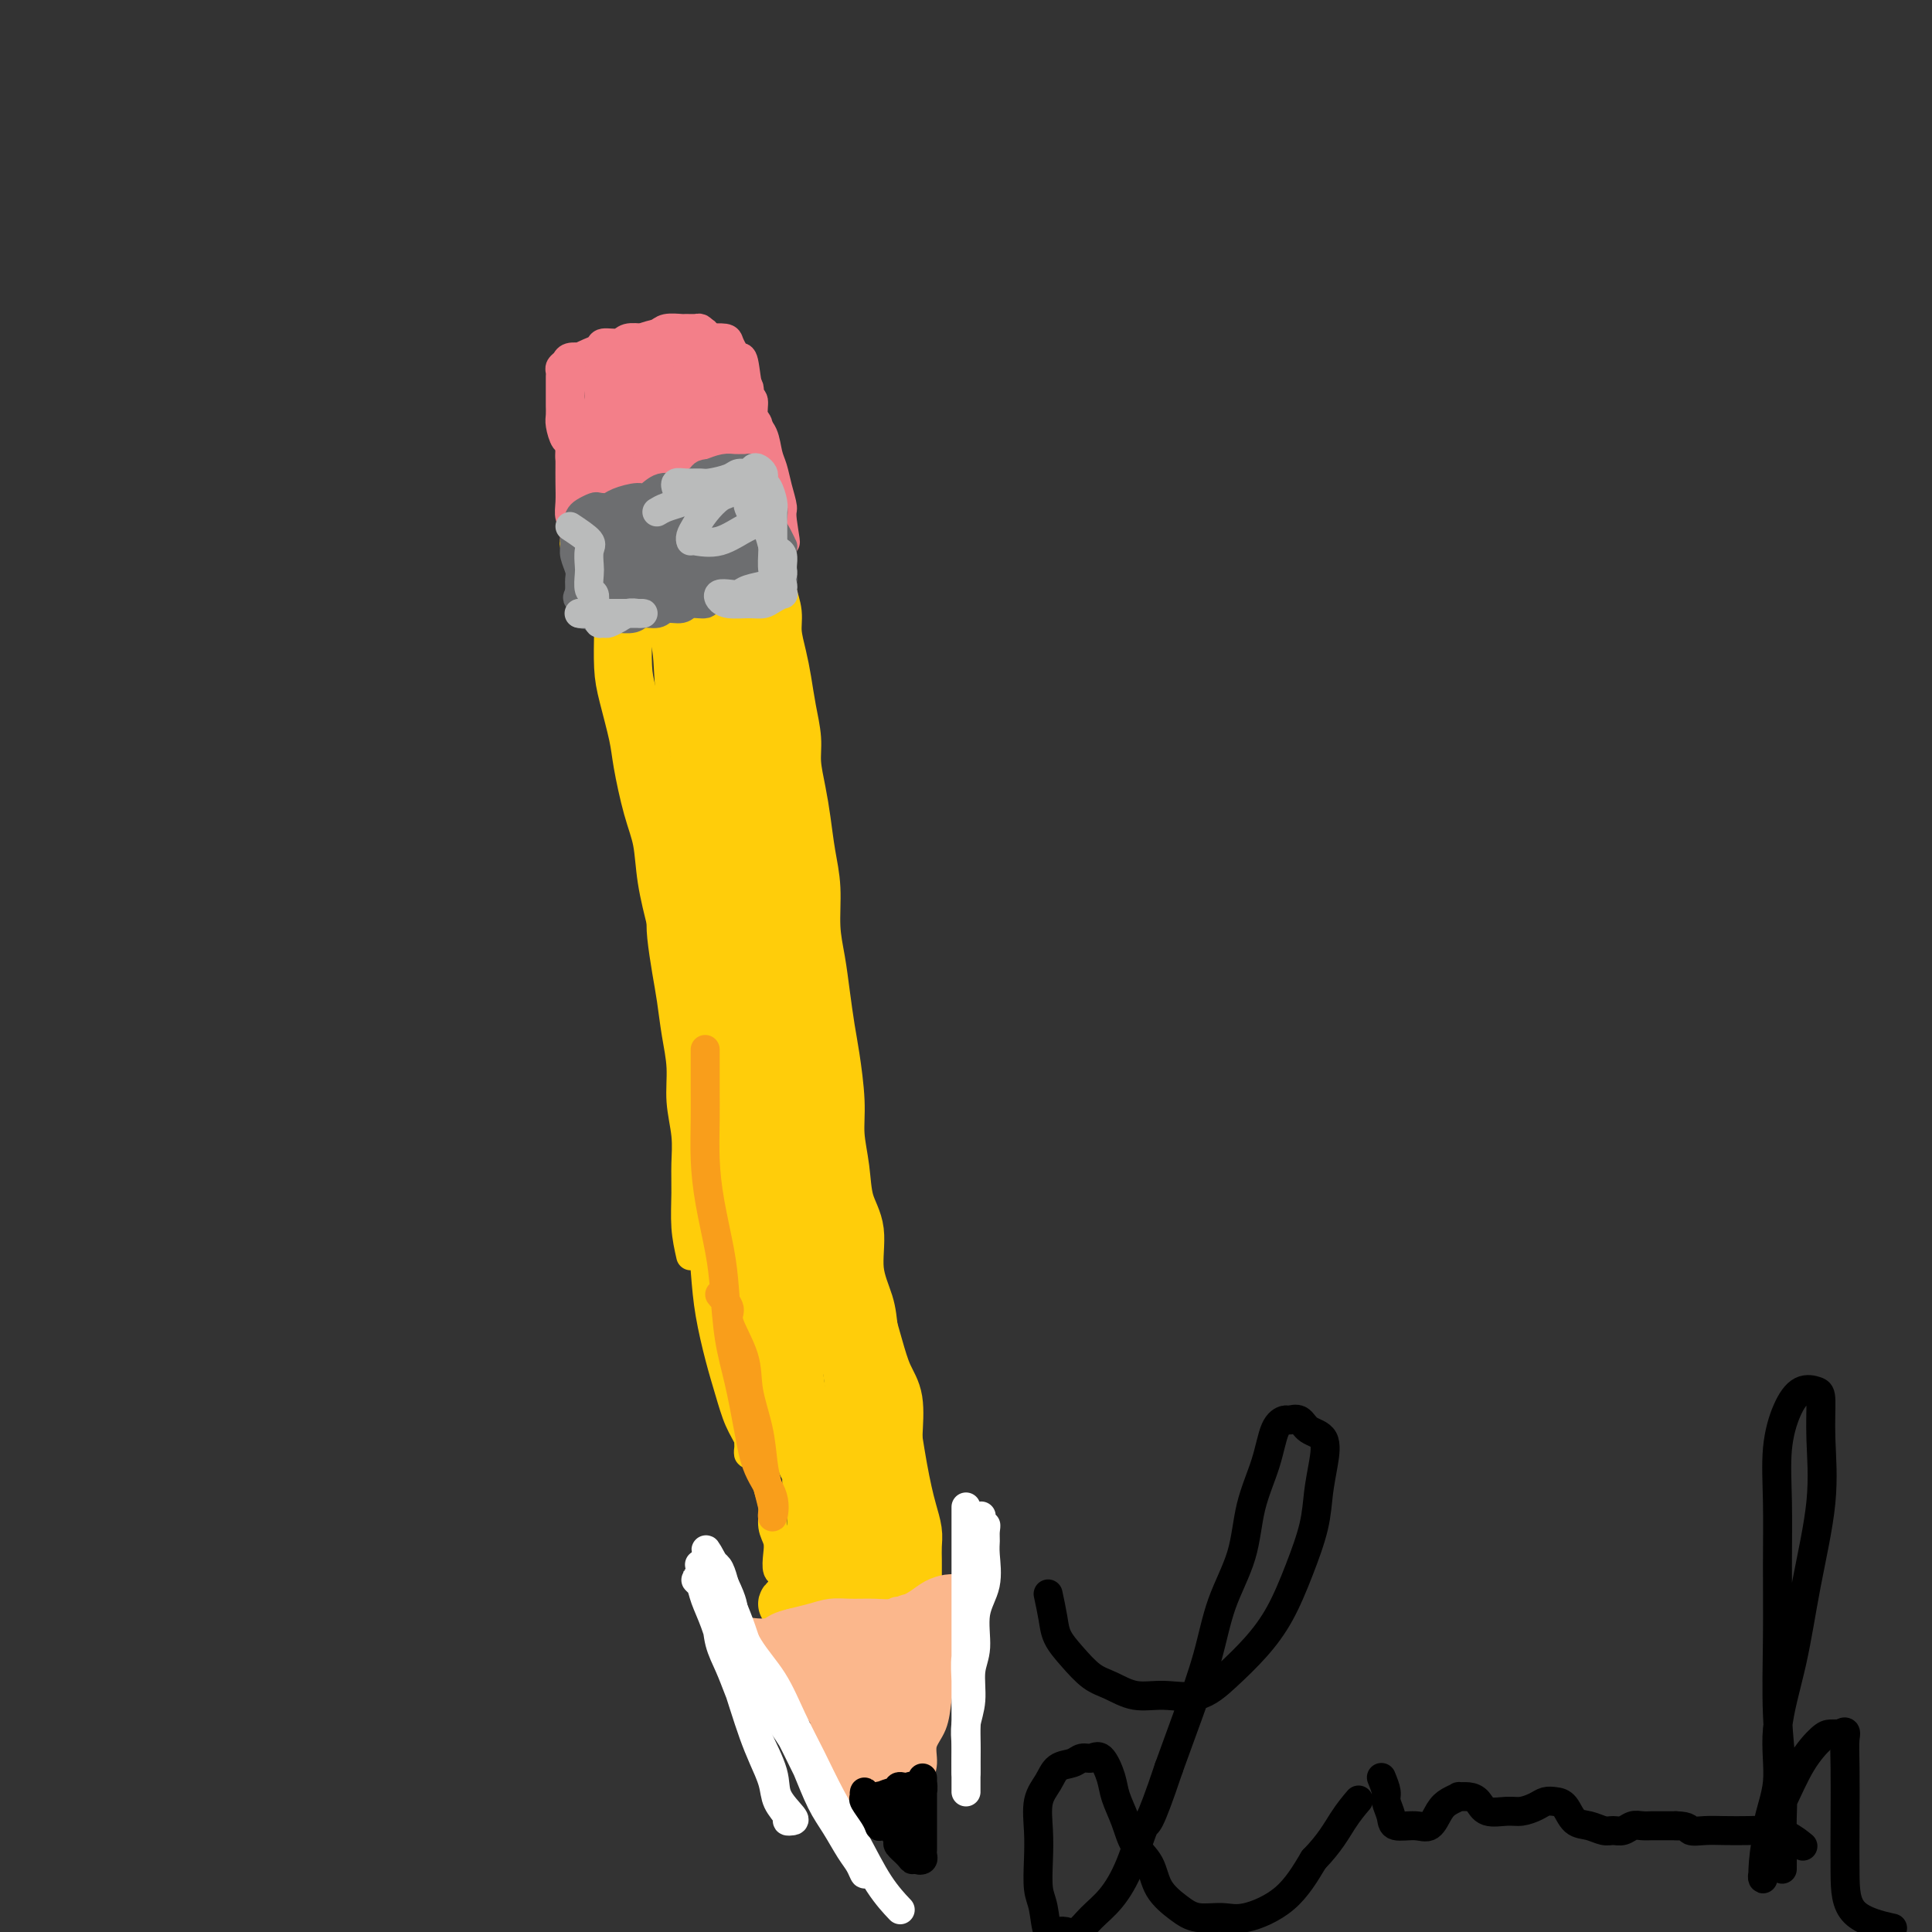<svg viewBox='0 0 400 400' version='1.1' xmlns='http://www.w3.org/2000/svg' xmlns:xlink='http://www.w3.org/1999/xlink'><rect x="0" y="0" width="400" height="400" fill="#333333" stroke="none"/><g fill='none' stroke='#FFCD0A' stroke-width='6' stroke-linecap='round' stroke-linejoin='round'><path d='M134,113c0.911,-1.259 1.821,-2.518 3,-3c1.179,-0.482 2.625,-0.185 4,0c1.375,0.185 2.677,0.260 4,0c1.323,-0.260 2.666,-0.854 4,-1c1.334,-0.146 2.660,0.157 4,0c1.340,-0.157 2.695,-0.774 4,-1c1.305,-0.226 2.559,-0.061 3,0c0.441,0.061 0.068,0.018 0,0c-0.068,-0.018 0.170,-0.012 -1,0c-1.170,0.012 -3.746,0.032 -6,0c-2.254,-0.032 -4.185,-0.114 -6,0c-1.815,0.114 -3.512,0.423 -6,1c-2.488,0.577 -5.766,1.422 -8,2c-2.234,0.578 -3.422,0.890 -5,1c-1.578,0.110 -3.544,0.019 -5,0c-1.456,-0.019 -2.401,0.035 -3,0c-0.599,-0.035 -0.851,-0.161 -1,0c-0.149,0.161 -0.195,0.607 0,1c0.195,0.393 0.629,0.734 1,1c0.371,0.266 0.677,0.456 1,1c0.323,0.544 0.664,1.441 1,2c0.336,0.559 0.668,0.779 1,1'/><path d='M123,118c0.703,1.463 0.962,2.119 1,3c0.038,0.881 -0.144,1.987 0,3c0.144,1.013 0.613,1.933 1,3c0.387,1.067 0.691,2.280 1,3c0.309,0.720 0.623,0.947 1,2c0.377,1.053 0.818,2.932 1,4c0.182,1.068 0.104,1.326 0,2c-0.104,0.674 -0.235,1.765 0,3c0.235,1.235 0.836,2.616 1,4c0.164,1.384 -0.110,2.772 0,4c0.110,1.228 0.604,2.295 1,3c0.396,0.705 0.692,1.049 1,2c0.308,0.951 0.626,2.511 1,4c0.374,1.489 0.802,2.908 1,4c0.198,1.092 0.166,1.858 0,3c-0.166,1.142 -0.465,2.661 0,4c0.465,1.339 1.693,2.497 2,4c0.307,1.503 -0.307,3.349 0,5c0.307,1.651 1.535,3.107 2,5c0.465,1.893 0.166,4.223 0,6c-0.166,1.777 -0.198,3.001 0,5c0.198,1.999 0.626,4.773 1,7c0.374,2.227 0.692,3.907 1,6c0.308,2.093 0.604,4.600 1,7c0.396,2.400 0.891,4.695 1,7c0.109,2.305 -0.168,4.621 0,7c0.168,2.379 0.780,4.820 1,7c0.220,2.180 0.049,4.100 0,6c-0.049,1.900 0.025,3.781 0,6c-0.025,2.219 -0.150,4.777 0,7c0.150,2.223 0.575,4.112 1,6'/><path d='M147,251c-0.429,-0.152 -0.858,-0.305 -1,0c-0.142,0.305 0.002,1.067 0,2c-0.002,0.933 -0.152,2.037 0,3c0.152,0.963 0.604,1.784 1,3c0.396,1.216 0.736,2.825 1,4c0.264,1.175 0.452,1.916 1,3c0.548,1.084 1.456,2.512 2,4c0.544,1.488 0.723,3.037 1,5c0.277,1.963 0.652,4.342 1,6c0.348,1.658 0.671,2.596 1,4c0.329,1.404 0.665,3.274 1,5c0.335,1.726 0.668,3.308 1,5c0.332,1.692 0.662,3.496 1,5c0.338,1.504 0.683,2.710 1,4c0.317,1.290 0.607,2.666 1,4c0.393,1.334 0.889,2.627 1,4c0.111,1.373 -0.163,2.825 0,4c0.163,1.175 0.762,2.073 1,3c0.238,0.927 0.116,1.883 0,3c-0.116,1.117 -0.225,2.394 0,3c0.225,0.606 0.784,0.541 1,1c0.216,0.459 0.089,1.443 0,2c-0.089,0.557 -0.139,0.689 0,1c0.139,0.311 0.468,0.803 1,1c0.532,0.197 1.266,0.098 2,0'/><path d='M165,330c1.053,0.773 1.685,0.207 2,0c0.315,-0.207 0.312,-0.054 1,0c0.688,0.054 2.067,0.011 3,0c0.933,-0.011 1.420,0.011 2,0c0.580,-0.011 1.255,-0.054 2,0c0.745,0.054 1.562,0.207 2,0c0.438,-0.207 0.499,-0.773 1,-1c0.501,-0.227 1.443,-0.114 2,0c0.557,0.114 0.728,0.228 1,0c0.272,-0.228 0.646,-0.797 1,-1c0.354,-0.203 0.687,-0.040 1,0c0.313,0.040 0.606,-0.045 1,0c0.394,0.045 0.890,0.218 1,0c0.110,-0.218 -0.167,-0.828 0,-1c0.167,-0.172 0.777,0.095 1,0c0.223,-0.095 0.060,-0.551 0,-1c-0.060,-0.449 -0.016,-0.893 0,-1c0.016,-0.107 0.004,0.121 0,0c-0.004,-0.121 -0.001,-0.591 0,-1c0.001,-0.409 0.000,-0.756 0,-1c-0.000,-0.244 -0.000,-0.384 0,-1c0.000,-0.616 0.000,-1.707 0,-2c-0.000,-0.293 -0.000,0.212 0,0c0.000,-0.212 0.000,-1.143 0,-2c-0.000,-0.857 -0.000,-1.642 0,-2c0.000,-0.358 0.000,-0.289 0,-1c-0.000,-0.711 -0.000,-2.203 0,-3c0.000,-0.797 0.000,-0.898 0,-1'/><path d='M186,311c0.374,-3.231 0.308,-2.809 0,-3c-0.308,-0.191 -0.857,-0.996 -1,-2c-0.143,-1.004 0.121,-2.206 0,-3c-0.121,-0.794 -0.625,-1.178 -1,-2c-0.375,-0.822 -0.620,-2.082 -1,-3c-0.380,-0.918 -0.894,-1.495 -1,-2c-0.106,-0.505 0.197,-0.939 0,-2c-0.197,-1.061 -0.893,-2.749 -1,-4c-0.107,-1.251 0.374,-2.066 0,-3c-0.374,-0.934 -1.602,-1.986 -2,-3c-0.398,-1.014 0.034,-1.989 0,-3c-0.034,-1.011 -0.534,-2.057 -1,-3c-0.466,-0.943 -0.898,-1.784 -1,-3c-0.102,-1.216 0.126,-2.808 0,-4c-0.126,-1.192 -0.607,-1.985 -1,-3c-0.393,-1.015 -0.697,-2.253 -1,-3c-0.303,-0.747 -0.606,-1.004 -1,-2c-0.394,-0.996 -0.879,-2.731 -1,-4c-0.121,-1.269 0.121,-2.072 0,-3c-0.121,-0.928 -0.606,-1.980 -1,-3c-0.394,-1.020 -0.698,-2.009 -1,-3c-0.302,-0.991 -0.602,-1.983 -1,-3c-0.398,-1.017 -0.893,-2.057 -1,-3c-0.107,-0.943 0.174,-1.788 0,-3c-0.174,-1.212 -0.802,-2.791 -1,-4c-0.198,-1.209 0.034,-2.049 0,-3c-0.034,-0.951 -0.335,-2.012 -1,-3c-0.665,-0.988 -1.694,-1.904 -2,-3c-0.306,-1.096 0.110,-2.372 0,-4c-0.110,-1.628 -0.746,-3.608 -1,-5c-0.254,-1.392 -0.127,-2.196 0,-3'/><path d='M164,216c-3.641,-15.232 -1.745,-5.813 -1,-3c0.745,2.813 0.339,-0.982 0,-3c-0.339,-2.018 -0.612,-2.260 -1,-3c-0.388,-0.740 -0.893,-1.978 -1,-3c-0.107,-1.022 0.182,-1.827 0,-3c-0.182,-1.173 -0.836,-2.716 -1,-4c-0.164,-1.284 0.162,-2.311 0,-3c-0.162,-0.689 -0.813,-1.040 -1,-2c-0.187,-0.960 0.091,-2.529 0,-4c-0.091,-1.471 -0.550,-2.843 -1,-4c-0.450,-1.157 -0.891,-2.097 -1,-3c-0.109,-0.903 0.114,-1.767 0,-3c-0.114,-1.233 -0.565,-2.836 -1,-4c-0.435,-1.164 -0.853,-1.890 -1,-3c-0.147,-1.110 -0.024,-2.603 0,-4c0.024,-1.397 -0.050,-2.698 0,-4c0.050,-1.302 0.224,-2.605 0,-4c-0.224,-1.395 -0.845,-2.880 -1,-4c-0.155,-1.120 0.154,-1.873 0,-3c-0.154,-1.127 -0.773,-2.626 -1,-4c-0.227,-1.374 -0.061,-2.622 0,-4c0.061,-1.378 0.016,-2.885 0,-4c-0.016,-1.115 -0.004,-1.838 0,-3c0.004,-1.162 0.001,-2.762 0,-4c-0.001,-1.238 -0.000,-2.112 0,-3c0.000,-0.888 0.000,-1.789 0,-3c-0.000,-1.211 -0.000,-2.733 0,-4c0.000,-1.267 0.000,-2.278 0,-3c-0.000,-0.722 -0.000,-1.156 0,-2c0.000,-0.844 0.000,-2.098 0,-3c-0.000,-0.902 -0.000,-1.451 0,-2'/><path d='M153,113c-0.309,-9.301 -0.083,-3.552 0,-2c0.083,1.552 0.022,-1.091 0,-2c-0.022,-0.909 -0.006,-0.082 0,0c0.006,0.082 0.002,-0.580 0,-1c-0.002,-0.420 -0.000,-0.597 0,-1c0.000,-0.403 0.000,-1.032 0,-1c-0.000,0.032 -0.000,0.723 0,1c0.000,0.277 0.000,0.138 0,0'/><path d='M175,322c-0.849,-2.398 -1.699,-4.796 -2,-6c-0.301,-1.204 -0.054,-1.212 0,-2c0.054,-0.788 -0.083,-2.354 0,-4c0.083,-1.646 0.388,-3.372 0,-5c-0.388,-1.628 -1.469,-3.158 -2,-5c-0.531,-1.842 -0.512,-3.997 -1,-6c-0.488,-2.003 -1.482,-3.855 -2,-6c-0.518,-2.145 -0.560,-4.582 -1,-7c-0.440,-2.418 -1.278,-4.816 -2,-7c-0.722,-2.184 -1.329,-4.154 -2,-6c-0.671,-1.846 -1.405,-3.567 -2,-6c-0.595,-2.433 -1.050,-5.576 -2,-8c-0.950,-2.424 -2.395,-4.127 -3,-7c-0.605,-2.873 -0.369,-6.916 -1,-10c-0.631,-3.084 -2.127,-5.208 -3,-8c-0.873,-2.792 -1.123,-6.252 -2,-9c-0.877,-2.748 -2.382,-4.783 -3,-7c-0.618,-2.217 -0.348,-4.614 -1,-7c-0.652,-2.386 -2.227,-4.760 -3,-7c-0.773,-2.240 -0.743,-4.346 -1,-7c-0.257,-2.654 -0.801,-5.858 -1,-8c-0.199,-2.142 -0.053,-3.224 0,-4c0.053,-0.776 0.014,-1.247 0,-2c-0.014,-0.753 -0.004,-1.786 0,-2c0.004,-0.214 0.002,0.393 0,1'/><path d='M141,177c-0.311,-2.756 -0.089,1.356 0,3c0.089,1.644 0.044,0.822 0,0'/></g>
<g fill='none' stroke='#FFCD0A' stroke-width='12' stroke-linecap='round' stroke-linejoin='round'><path d='M157,241c-1.696,-0.416 -3.393,-0.832 -4,-1c-0.607,-0.168 -0.126,-0.088 0,1c0.126,1.088 -0.103,3.182 0,5c0.103,1.818 0.537,3.359 1,5c0.463,1.641 0.954,3.382 1,5c0.046,1.618 -0.354,3.111 0,5c0.354,1.889 1.460,4.173 2,6c0.540,1.827 0.512,3.199 1,5c0.488,1.801 1.493,4.033 2,6c0.507,1.967 0.517,3.671 1,5c0.483,1.329 1.438,2.285 2,4c0.562,1.715 0.729,4.189 1,6c0.271,1.811 0.646,2.961 1,4c0.354,1.039 0.687,1.969 1,3c0.313,1.031 0.605,2.164 1,3c0.395,0.836 0.893,1.376 1,2c0.107,0.624 -0.178,1.333 0,2c0.178,0.667 0.817,1.293 1,2c0.183,0.707 -0.091,1.495 0,2c0.091,0.505 0.545,0.728 1,1c0.455,0.272 0.911,0.594 1,1c0.089,0.406 -0.187,0.897 0,1c0.187,0.103 0.838,-0.183 1,0c0.162,0.183 -0.164,0.833 0,1c0.164,0.167 0.817,-0.151 1,0c0.183,0.151 -0.105,0.771 0,1c0.105,0.229 0.601,0.065 1,0c0.399,-0.065 0.699,-0.033 1,0'/><path d='M175,316c1.090,1.016 0.816,1.057 1,1c0.184,-0.057 0.827,-0.211 1,0c0.173,0.211 -0.122,0.788 0,1c0.122,0.212 0.663,0.058 1,0c0.337,-0.058 0.471,-0.021 1,0c0.529,0.021 1.452,0.027 2,0c0.548,-0.027 0.721,-0.088 1,0c0.279,0.088 0.663,0.324 1,0c0.337,-0.324 0.626,-1.209 1,-2c0.374,-0.791 0.832,-1.489 1,-2c0.168,-0.511 0.047,-0.835 0,-2c-0.047,-1.165 -0.018,-3.170 0,-5c0.018,-1.830 0.027,-3.484 0,-5c-0.027,-1.516 -0.090,-2.892 0,-5c0.090,-2.108 0.334,-4.946 0,-7c-0.334,-2.054 -1.244,-3.325 -2,-5c-0.756,-1.675 -1.357,-3.755 -2,-6c-0.643,-2.245 -1.328,-4.656 -2,-7c-0.672,-2.344 -1.332,-4.622 -2,-7c-0.668,-2.378 -1.345,-4.857 -2,-7c-0.655,-2.143 -1.290,-3.949 -2,-6c-0.710,-2.051 -1.497,-4.346 -2,-6c-0.503,-1.654 -0.723,-2.667 -1,-4c-0.277,-1.333 -0.610,-2.986 -1,-4c-0.390,-1.014 -0.836,-1.388 -1,-2c-0.164,-0.612 -0.047,-1.460 0,-1c0.047,0.460 0.023,2.230 0,4'/><path d='M168,239c0.030,1.520 0.106,3.319 0,5c-0.106,1.681 -0.394,3.243 0,5c0.394,1.757 1.471,3.710 2,6c0.529,2.290 0.509,4.918 1,7c0.491,2.082 1.494,3.617 2,6c0.506,2.383 0.517,5.615 1,8c0.483,2.385 1.439,3.922 2,6c0.561,2.078 0.729,4.698 1,7c0.271,2.302 0.647,4.286 1,6c0.353,1.714 0.683,3.159 1,5c0.317,1.841 0.621,4.078 1,6c0.379,1.922 0.834,3.530 1,5c0.166,1.470 0.044,2.804 0,4c-0.044,1.196 -0.010,2.256 0,3c0.010,0.744 -0.003,1.174 0,2c0.003,0.826 0.023,2.049 0,3c-0.023,0.951 -0.089,1.629 0,1c0.089,-0.629 0.334,-2.565 0,-4c-0.334,-1.435 -1.245,-2.370 -2,-4c-0.755,-1.630 -1.354,-3.954 -2,-6c-0.646,-2.046 -1.340,-3.816 -2,-5c-0.660,-1.184 -1.287,-1.784 -2,-2c-0.713,-0.216 -1.511,-0.047 -2,0c-0.489,0.047 -0.667,-0.029 -1,0c-0.333,0.029 -0.820,0.162 -1,0c-0.180,-0.162 -0.051,-0.618 0,0c0.051,0.618 0.026,2.309 0,4'/><path d='M169,307c-0.155,1.391 -0.042,2.868 0,4c0.042,1.132 0.014,1.921 0,3c-0.014,1.079 -0.015,2.450 0,4c0.015,1.550 0.046,3.280 0,5c-0.046,1.720 -0.171,3.431 0,5c0.171,1.569 0.636,2.995 1,4c0.364,1.005 0.626,1.587 1,2c0.374,0.413 0.861,0.657 1,1c0.139,0.343 -0.069,0.785 0,1c0.069,0.215 0.416,0.202 1,0c0.584,-0.202 1.406,-0.593 2,-1c0.594,-0.407 0.961,-0.831 2,-1c1.039,-0.169 2.751,-0.083 4,0c1.249,0.083 2.036,0.162 3,0c0.964,-0.162 2.107,-0.565 3,-1c0.893,-0.435 1.538,-0.901 2,-1c0.462,-0.099 0.743,0.170 1,0c0.257,-0.170 0.492,-0.777 0,-1c-0.492,-0.223 -1.709,-0.060 -3,0c-1.291,0.060 -2.654,0.017 -4,0c-1.346,-0.017 -2.673,-0.009 -4,0'/><path d='M179,331c-2.874,-0.159 -4.558,-0.057 -6,0c-1.442,0.057 -2.640,0.068 -4,0c-1.360,-0.068 -2.882,-0.214 -4,0c-1.118,0.214 -1.832,0.789 -2,1c-0.168,0.211 0.212,0.056 1,0c0.788,-0.056 1.985,-0.015 3,0c1.015,0.015 1.848,0.005 3,0c1.152,-0.005 2.623,-0.004 4,0c1.377,0.004 2.659,0.011 4,0c1.341,-0.011 2.740,-0.040 4,0c1.260,0.040 2.380,0.150 3,0c0.620,-0.150 0.741,-0.560 1,-1c0.259,-0.440 0.658,-0.908 1,-1c0.342,-0.092 0.628,0.194 1,0c0.372,-0.194 0.832,-0.866 1,-1c0.168,-0.134 0.045,0.270 0,0c-0.045,-0.270 -0.011,-1.215 0,-2c0.011,-0.785 0.000,-1.410 0,-2c-0.000,-0.590 0.011,-1.147 0,-2c-0.011,-0.853 -0.044,-2.004 0,-3c0.044,-0.996 0.166,-1.837 0,-3c-0.166,-1.163 -0.621,-2.648 -1,-4c-0.379,-1.352 -0.682,-2.569 -1,-4c-0.318,-1.431 -0.652,-3.074 -1,-5c-0.348,-1.926 -0.709,-4.134 -1,-6c-0.291,-1.866 -0.512,-3.390 -1,-5c-0.488,-1.610 -1.244,-3.305 -2,-5'/><path d='M182,288c-1.256,-6.816 -0.895,-4.356 -1,-5c-0.105,-0.644 -0.676,-4.392 -1,-7c-0.324,-2.608 -0.401,-4.075 -1,-6c-0.599,-1.925 -1.720,-4.309 -2,-7c-0.280,-2.691 0.279,-5.688 0,-8c-0.279,-2.312 -1.398,-3.937 -2,-6c-0.602,-2.063 -0.686,-4.562 -1,-7c-0.314,-2.438 -0.858,-4.814 -1,-7c-0.142,-2.186 0.117,-4.183 0,-7c-0.117,-2.817 -0.610,-6.456 -1,-9c-0.390,-2.544 -0.678,-3.995 -1,-6c-0.322,-2.005 -0.678,-4.564 -1,-7c-0.322,-2.436 -0.611,-4.748 -1,-7c-0.389,-2.252 -0.877,-4.446 -1,-7c-0.123,-2.554 0.121,-5.470 0,-8c-0.121,-2.530 -0.606,-4.674 -1,-7c-0.394,-2.326 -0.697,-4.833 -1,-7c-0.303,-2.167 -0.606,-3.993 -1,-6c-0.394,-2.007 -0.879,-4.195 -1,-6c-0.121,-1.805 0.121,-3.228 0,-5c-0.121,-1.772 -0.606,-3.895 -1,-6c-0.394,-2.105 -0.697,-4.193 -1,-6c-0.303,-1.807 -0.606,-3.332 -1,-5c-0.394,-1.668 -0.879,-3.479 -1,-5c-0.121,-1.521 0.123,-2.753 0,-4c-0.123,-1.247 -0.611,-2.510 -1,-4c-0.389,-1.490 -0.679,-3.209 -1,-4c-0.321,-0.791 -0.674,-0.655 -1,-1c-0.326,-0.345 -0.626,-1.170 -1,-2c-0.374,-0.830 -0.821,-1.666 -1,-2c-0.179,-0.334 -0.089,-0.167 0,0'/><path d='M155,114c-0.952,-2.415 -0.831,-1.954 -1,-2c-0.169,-0.046 -0.626,-0.601 -1,-1c-0.374,-0.399 -0.664,-0.643 -1,-1c-0.336,-0.357 -0.718,-0.828 -1,-1c-0.282,-0.172 -0.465,-0.046 -1,0c-0.535,0.046 -1.422,0.013 -2,0c-0.578,-0.013 -0.848,-0.004 -1,0c-0.152,0.004 -0.185,0.003 -1,0c-0.815,-0.003 -2.411,-0.008 -3,0c-0.589,0.008 -0.170,0.029 -1,0c-0.830,-0.029 -2.908,-0.109 -4,0c-1.092,0.109 -1.196,0.406 -2,1c-0.804,0.594 -2.306,1.486 -3,2c-0.694,0.514 -0.578,0.652 -1,1c-0.422,0.348 -1.381,0.908 -2,1c-0.619,0.092 -0.898,-0.283 -1,0c-0.102,0.283 -0.027,1.223 0,2c0.027,0.777 0.007,1.390 0,2c-0.007,0.610 -0.003,1.215 0,2c0.003,0.785 0.003,1.749 0,3c-0.003,1.251 -0.008,2.788 0,4c0.008,1.212 0.029,2.097 0,4c-0.029,1.903 -0.107,4.822 0,7c0.107,2.178 0.400,3.616 1,6c0.600,2.384 1.508,5.716 2,8c0.492,2.284 0.569,3.522 1,6c0.431,2.478 1.218,6.197 2,9c0.782,2.803 1.560,4.689 2,7c0.440,2.311 0.541,5.045 1,8c0.459,2.955 1.274,6.130 2,9c0.726,2.870 1.363,5.435 2,8'/><path d='M142,199c2.081,10.883 0.783,7.592 1,8c0.217,0.408 1.949,4.517 3,8c1.051,3.483 1.422,6.341 2,9c0.578,2.659 1.363,5.118 2,8c0.637,2.882 1.125,6.188 2,9c0.875,2.812 2.136,5.129 3,8c0.864,2.871 1.330,6.297 2,9c0.670,2.703 1.542,4.685 2,7c0.458,2.315 0.501,4.965 1,7c0.499,2.035 1.454,3.457 2,5c0.546,1.543 0.683,3.208 1,4c0.317,0.792 0.815,0.710 1,1c0.185,0.290 0.057,0.951 0,1c-0.057,0.049 -0.041,-0.513 0,-2c0.041,-1.487 0.109,-3.900 0,-7c-0.109,-3.100 -0.396,-6.887 -1,-11c-0.604,-4.113 -1.525,-8.550 -2,-13c-0.475,-4.450 -0.504,-8.912 -1,-14c-0.496,-5.088 -1.457,-10.803 -2,-16c-0.543,-5.197 -0.666,-9.875 -1,-15c-0.334,-5.125 -0.878,-10.696 -1,-16c-0.122,-5.304 0.177,-10.339 0,-14c-0.177,-3.661 -0.832,-5.947 -1,-8c-0.168,-2.053 0.151,-3.874 0,-5c-0.151,-1.126 -0.773,-1.556 -1,-2c-0.227,-0.444 -0.061,-0.903 0,-1c0.061,-0.097 0.016,0.166 0,2c-0.016,1.834 -0.005,5.238 0,9c0.005,3.762 0.002,7.881 0,12'/><path d='M154,182c0.022,6.031 0.078,9.607 1,14c0.922,4.393 2.709,9.603 4,15c1.291,5.397 2.086,10.981 3,16c0.914,5.019 1.946,9.473 3,14c1.054,4.527 2.128,9.125 3,13c0.872,3.875 1.542,7.025 2,10c0.458,2.975 0.706,5.774 1,8c0.294,2.226 0.636,3.878 1,5c0.364,1.122 0.750,1.712 1,2c0.250,0.288 0.363,0.272 0,-1c-0.363,-1.272 -1.204,-3.801 -2,-6c-0.796,-2.199 -1.548,-4.070 -3,-11c-1.452,-6.930 -3.604,-18.919 -5,-27c-1.396,-8.081 -2.036,-12.252 -3,-17c-0.964,-4.748 -2.251,-10.071 -3,-15c-0.749,-4.929 -0.961,-9.462 -2,-14c-1.039,-4.538 -2.905,-9.080 -4,-13c-1.095,-3.920 -1.420,-7.217 -2,-11c-0.580,-3.783 -1.417,-8.054 -2,-12c-0.583,-3.946 -0.913,-7.569 -1,-11c-0.087,-3.431 0.068,-6.669 0,-9c-0.068,-2.331 -0.358,-3.754 -1,-5c-0.642,-1.246 -1.636,-2.313 -2,-3c-0.364,-0.687 -0.098,-0.993 0,-1c0.098,-0.007 0.028,0.284 0,1c-0.028,0.716 -0.014,1.858 0,3'/><path d='M143,127c0.029,1.544 0.101,3.906 0,7c-0.101,3.094 -0.375,6.922 0,11c0.375,4.078 1.398,8.406 2,13c0.602,4.594 0.782,9.453 1,14c0.218,4.547 0.474,8.780 1,13c0.526,4.220 1.321,8.426 2,12c0.679,3.574 1.240,6.514 2,9c0.760,2.486 1.718,4.518 2,6c0.282,1.482 -0.114,2.416 0,3c0.114,0.584 0.736,0.819 1,1c0.264,0.181 0.170,0.309 0,-1c-0.170,-1.309 -0.414,-4.055 -1,-8c-0.586,-3.945 -1.513,-9.090 -2,-14c-0.487,-4.910 -0.535,-9.584 -1,-14c-0.465,-4.416 -1.346,-8.572 -2,-13c-0.654,-4.428 -1.079,-9.126 -2,-13c-0.921,-3.874 -2.338,-6.923 -3,-10c-0.662,-3.077 -0.569,-6.181 -1,-9c-0.431,-2.819 -1.385,-5.351 -2,-7c-0.615,-1.649 -0.889,-2.414 -1,-3c-0.111,-0.586 -0.057,-0.994 0,-1c0.057,-0.006 0.116,0.388 0,1c-0.116,0.612 -0.408,1.440 0,3c0.408,1.560 1.516,3.851 2,7c0.484,3.149 0.342,7.156 1,11c0.658,3.844 2.114,7.525 3,11c0.886,3.475 1.200,6.743 2,10c0.800,3.257 2.086,6.502 3,9c0.914,2.498 1.457,4.249 2,6'/><path d='M152,181c2.403,9.707 1.912,5.474 2,4c0.088,-1.474 0.757,-0.188 1,1c0.243,1.188 0.060,2.277 0,0c-0.060,-2.277 0.004,-7.920 0,-12c-0.004,-4.080 -0.077,-6.596 0,-10c0.077,-3.404 0.304,-7.695 0,-11c-0.304,-3.305 -1.139,-5.624 -2,-8c-0.861,-2.376 -1.747,-4.810 -2,-7c-0.253,-2.190 0.128,-4.137 0,-6c-0.128,-1.863 -0.767,-3.641 -1,-5c-0.233,-1.359 -0.062,-2.298 0,-4c0.062,-1.702 0.016,-4.168 0,-5c-0.016,-0.832 -0.002,-0.029 0,0c0.002,0.029 -0.008,-0.716 0,-1c0.008,-0.284 0.032,-0.106 0,1c-0.032,1.106 -0.122,3.141 0,5c0.122,1.859 0.456,3.544 1,6c0.544,2.456 1.297,5.684 2,9c0.703,3.316 1.355,6.721 2,10c0.645,3.279 1.282,6.433 2,10c0.718,3.567 1.516,7.549 2,11c0.484,3.451 0.652,6.373 1,9c0.348,2.627 0.875,4.960 1,7c0.125,2.040 -0.152,3.787 0,5c0.152,1.213 0.731,1.892 1,2c0.269,0.108 0.226,-0.356 0,-1c-0.226,-0.644 -0.636,-1.470 -1,-3c-0.364,-1.530 -0.682,-3.765 -1,-6'/><path d='M160,182c-1.165,-2.666 -3.577,-5.330 -5,-8c-1.423,-2.670 -1.857,-5.345 -3,-8c-1.143,-2.655 -2.993,-5.291 -4,-8c-1.007,-2.709 -1.169,-5.491 -2,-8c-0.831,-2.509 -2.332,-4.744 -3,-7c-0.668,-2.256 -0.505,-4.534 -1,-7c-0.495,-2.466 -1.650,-5.120 -2,-7c-0.350,-1.880 0.105,-2.987 0,-4c-0.105,-1.013 -0.771,-1.933 -1,-3c-0.229,-1.067 -0.021,-2.281 0,-3c0.021,-0.719 -0.146,-0.944 0,-1c0.146,-0.056 0.606,0.056 1,0c0.394,-0.056 0.721,-0.281 1,0c0.279,0.281 0.511,1.069 1,2c0.489,0.931 1.234,2.005 2,4c0.766,1.995 1.551,4.912 2,8c0.449,3.088 0.562,6.346 1,10c0.438,3.654 1.200,7.705 2,12c0.800,4.295 1.636,8.835 2,13c0.364,4.165 0.256,7.954 1,12c0.744,4.046 2.340,8.349 3,13c0.660,4.651 0.384,9.650 1,14c0.616,4.350 2.124,8.053 3,13c0.876,4.947 1.120,11.140 2,15c0.880,3.860 2.394,5.389 3,6c0.606,0.611 0.303,0.306 0,0'/></g>
<g fill='none' stroke='#FBB78C' stroke-width='6' stroke-linecap='round' stroke-linejoin='round'><path d='M162,341c0.861,-0.072 1.722,-0.144 2,0c0.278,0.144 -0.029,0.503 0,1c0.029,0.497 0.392,1.132 1,2c0.608,0.868 1.461,1.968 2,3c0.539,1.032 0.763,1.994 1,3c0.237,1.006 0.487,2.054 1,3c0.513,0.946 1.288,1.790 2,3c0.712,1.210 1.360,2.785 2,4c0.640,1.215 1.271,2.071 2,3c0.729,0.929 1.557,1.933 2,3c0.443,1.067 0.500,2.199 1,3c0.500,0.801 1.444,1.272 2,2c0.556,0.728 0.726,1.711 1,2c0.274,0.289 0.652,-0.118 1,0c0.348,0.118 0.666,0.760 1,1c0.334,0.240 0.684,0.077 1,0c0.316,-0.077 0.599,-0.067 1,-1c0.401,-0.933 0.919,-2.808 1,-4c0.081,-1.192 -0.277,-1.699 0,-3c0.277,-1.301 1.187,-3.395 2,-5c0.813,-1.605 1.527,-2.722 2,-4c0.473,-1.278 0.704,-2.718 1,-4c0.296,-1.282 0.657,-2.405 1,-4c0.343,-1.595 0.669,-3.660 1,-5c0.331,-1.340 0.666,-1.954 1,-3c0.334,-1.046 0.667,-2.523 1,-4'/><path d='M195,337c1.547,-6.208 0.414,-3.730 0,-3c-0.414,0.730 -0.110,-0.290 0,-1c0.110,-0.710 0.028,-1.111 0,-1c-0.028,0.111 0.000,0.735 0,1c-0.000,0.265 -0.028,0.171 0,1c0.028,0.829 0.113,2.583 0,4c-0.113,1.417 -0.424,2.499 -1,4c-0.576,1.501 -1.416,3.422 -2,5c-0.584,1.578 -0.913,2.814 -2,6c-1.087,3.186 -2.931,8.321 -4,11c-1.069,2.679 -1.362,2.902 -2,4c-0.638,1.098 -1.621,3.070 -2,4c-0.379,0.930 -0.155,0.818 0,1c0.155,0.182 0.241,0.657 0,1c-0.241,0.343 -0.811,0.554 -1,0c-0.189,-0.554 0.001,-1.872 0,-3c-0.001,-1.128 -0.193,-2.065 0,-4c0.193,-1.935 0.773,-4.867 1,-7c0.227,-2.133 0.103,-3.465 0,-5c-0.103,-1.535 -0.185,-3.272 0,-5c0.185,-1.728 0.638,-3.446 1,-5c0.362,-1.554 0.633,-2.942 1,-4c0.367,-1.058 0.830,-1.785 1,-3c0.170,-1.215 0.049,-2.919 0,-3c-0.049,-0.081 -0.024,1.459 0,3'/><path d='M185,338c-0.421,1.045 -1.475,2.159 -2,4c-0.525,1.841 -0.523,4.409 -1,7c-0.477,2.591 -1.435,5.207 -2,7c-0.565,1.793 -0.738,2.765 -1,4c-0.262,1.235 -0.614,2.735 -1,4c-0.386,1.265 -0.806,2.295 -1,3c-0.194,0.705 -0.160,1.087 0,1c0.160,-0.087 0.448,-0.641 1,-2c0.552,-1.359 1.369,-3.521 2,-5c0.631,-1.479 1.076,-2.273 2,-4c0.924,-1.727 2.328,-4.385 3,-6c0.672,-1.615 0.611,-2.187 1,-3c0.389,-0.813 1.227,-1.868 2,-3c0.773,-1.132 1.479,-2.342 2,-3c0.521,-0.658 0.856,-0.764 1,-1c0.144,-0.236 0.098,-0.601 0,-1c-0.098,-0.399 -0.248,-0.833 -1,-1c-0.752,-0.167 -2.107,-0.069 -3,0c-0.893,0.069 -1.326,0.109 -2,0c-0.674,-0.109 -1.591,-0.365 -3,0c-1.409,0.365 -3.311,1.352 -5,2c-1.689,0.648 -3.166,0.958 -4,1c-0.834,0.042 -1.025,-0.185 -2,0c-0.975,0.185 -2.736,0.782 -3,1c-0.264,0.218 0.967,0.059 2,0c1.033,-0.059 1.866,-0.017 3,0c1.134,0.017 2.567,0.008 4,0'/><path d='M177,343c2.368,0.052 3.787,0.182 5,0c1.213,-0.182 2.219,-0.675 3,-1c0.781,-0.325 1.339,-0.483 2,-1c0.661,-0.517 1.427,-1.392 2,-2c0.573,-0.608 0.953,-0.947 1,-1c0.047,-0.053 -0.240,0.181 -1,0c-0.760,-0.181 -1.992,-0.777 -3,-1c-1.008,-0.223 -1.793,-0.074 -3,0c-1.207,0.074 -2.837,0.072 -4,0c-1.163,-0.072 -1.859,-0.216 -3,0c-1.141,0.216 -2.728,0.790 -4,1c-1.272,0.210 -2.229,0.056 -3,0c-0.771,-0.056 -1.355,-0.015 -2,0c-0.645,0.015 -1.351,0.004 -2,0c-0.649,-0.004 -1.242,0.001 -1,0c0.242,-0.001 1.320,-0.006 2,0c0.680,0.006 0.964,0.023 2,0c1.036,-0.023 2.825,-0.085 4,0c1.175,0.085 1.735,0.319 3,0c1.265,-0.319 3.234,-1.189 5,-2c1.766,-0.811 3.330,-1.563 5,-2c1.670,-0.437 3.448,-0.561 5,-1c1.552,-0.439 2.879,-1.195 4,-2c1.121,-0.805 2.034,-1.659 3,-2c0.966,-0.341 1.983,-0.171 3,0'/><path d='M200,329c5.388,-1.392 1.358,-0.371 0,0c-1.358,0.371 -0.043,0.091 0,0c0.043,-0.091 -1.188,0.007 -2,0c-0.812,-0.007 -1.207,-0.118 -2,0c-0.793,0.118 -1.983,0.464 -3,1c-1.017,0.536 -1.862,1.261 -3,2c-1.138,0.739 -2.570,1.490 -4,2c-1.430,0.510 -2.858,0.778 -4,1c-1.142,0.222 -1.996,0.399 -3,1c-1.004,0.601 -2.156,1.625 -3,2c-0.844,0.375 -1.381,0.100 -2,0c-0.619,-0.100 -1.321,-0.027 -2,0c-0.679,0.027 -1.336,0.007 -2,0c-0.664,-0.007 -1.334,-0.002 -2,0c-0.666,0.002 -1.327,0.000 -2,0c-0.673,-0.000 -1.358,0.002 -2,0c-0.642,-0.002 -1.243,-0.007 -2,0c-0.757,0.007 -1.671,0.025 -2,0c-0.329,-0.025 -0.072,-0.092 0,0c0.072,0.092 -0.042,0.344 0,1c0.042,0.656 0.241,1.715 1,3c0.759,1.285 2.079,2.797 3,4c0.921,1.203 1.443,2.096 2,3c0.557,0.904 1.150,1.820 2,3c0.850,1.180 1.957,2.623 3,4c1.043,1.377 2.021,2.689 3,4'/><path d='M174,360c2.591,4.050 2.069,3.175 2,3c-0.069,-0.175 0.315,0.350 1,1c0.685,0.650 1.670,1.425 2,2c0.330,0.575 0.005,0.951 0,1c-0.005,0.049 0.309,-0.230 0,-1c-0.309,-0.770 -1.242,-2.032 -2,-3c-0.758,-0.968 -1.340,-1.642 -2,-3c-0.660,-1.358 -1.399,-3.398 -2,-5c-0.601,-1.602 -1.065,-2.764 -2,-4c-0.935,-1.236 -2.341,-2.547 -3,-4c-0.659,-1.453 -0.572,-3.049 -1,-4c-0.428,-0.951 -1.372,-1.257 -2,-2c-0.628,-0.743 -0.942,-1.924 -1,-3c-0.058,-1.076 0.138,-2.047 0,-2c-0.138,0.047 -0.610,1.111 0,2c0.610,0.889 2.304,1.603 3,3c0.696,1.397 0.395,3.475 1,5c0.605,1.525 2.117,2.496 3,4c0.883,1.504 1.137,3.542 2,5c0.863,1.458 2.336,2.335 3,3c0.664,0.665 0.518,1.116 1,2c0.482,0.884 1.591,2.199 2,3c0.409,0.801 0.117,1.086 0,1c-0.117,-0.086 -0.058,-0.543 0,-1'/><path d='M179,363c2.207,3.331 0.224,-0.843 -1,-3c-1.224,-2.157 -1.691,-2.297 -2,-3c-0.309,-0.703 -0.461,-1.970 -1,-3c-0.539,-1.030 -1.464,-1.823 -2,-3c-0.536,-1.177 -0.681,-2.737 -1,-4c-0.319,-1.263 -0.811,-2.228 -1,-3c-0.189,-0.772 -0.076,-1.351 0,-2c0.076,-0.649 0.113,-1.367 0,-2c-0.113,-0.633 -0.378,-1.181 0,-1c0.378,0.181 1.398,1.090 2,2c0.602,0.910 0.787,1.820 1,3c0.213,1.180 0.453,2.630 1,4c0.547,1.370 1.400,2.659 2,4c0.600,1.341 0.945,2.734 1,4c0.055,1.266 -0.182,2.405 0,3c0.182,0.595 0.782,0.646 1,1c0.218,0.354 0.055,1.011 0,1c-0.055,-0.011 -0.003,-0.691 0,-1c0.003,-0.309 -0.042,-0.247 0,-1c0.042,-0.753 0.170,-2.321 0,-4c-0.170,-1.679 -0.638,-3.469 -1,-5c-0.362,-1.531 -0.619,-2.802 -1,-4c-0.381,-1.198 -0.886,-2.321 -1,-3c-0.114,-0.679 0.162,-0.914 0,-1c-0.162,-0.086 -0.760,-0.025 -1,0c-0.240,0.025 -0.120,0.012 0,0'/><path d='M175,342c-0.516,-2.370 -0.307,0.204 0,2c0.307,1.796 0.712,2.814 1,4c0.288,1.186 0.459,2.541 1,4c0.541,1.459 1.451,3.021 2,4c0.549,0.979 0.735,1.374 1,2c0.265,0.626 0.607,1.481 1,2c0.393,0.519 0.836,0.701 1,0c0.164,-0.701 0.048,-2.284 0,-4c-0.048,-1.716 -0.029,-3.566 0,-5c0.029,-1.434 0.067,-2.454 0,-4c-0.067,-1.546 -0.238,-3.618 0,-5c0.238,-1.382 0.887,-2.073 1,-3c0.113,-0.927 -0.308,-2.091 0,-3c0.308,-0.909 1.347,-1.563 2,-2c0.653,-0.437 0.921,-0.656 1,0c0.079,0.656 -0.031,2.189 0,4c0.031,1.811 0.205,3.902 0,6c-0.205,2.098 -0.787,4.204 -1,6c-0.213,1.796 -0.058,3.283 0,5c0.058,1.717 0.018,3.665 0,5c-0.018,1.335 -0.015,2.056 0,3c0.015,0.944 0.043,2.109 0,3c-0.043,0.891 -0.156,1.507 0,2c0.156,0.493 0.580,0.864 1,1c0.420,0.136 0.834,0.039 1,0c0.166,-0.039 0.083,-0.019 0,0'/><path d='M202,327c-0.851,0.932 -1.702,1.865 -2,2c-0.298,0.135 -0.044,-0.527 0,0c0.044,0.527 -0.121,2.243 0,4c0.121,1.757 0.528,3.554 0,5c-0.528,1.446 -1.992,2.539 -3,4c-1.008,1.461 -1.562,3.290 -2,5c-0.438,1.710 -0.761,3.302 -1,5c-0.239,1.698 -0.393,3.503 -1,5c-0.607,1.497 -1.668,2.685 -2,4c-0.332,1.315 0.065,2.758 0,4c-0.065,1.242 -0.591,2.284 -1,3c-0.409,0.716 -0.702,1.107 -1,2c-0.298,0.893 -0.602,2.287 -1,3c-0.398,0.713 -0.891,0.746 -1,1c-0.109,0.254 0.167,0.728 0,1c-0.167,0.272 -0.776,0.341 -1,0c-0.224,-0.341 -0.061,-1.092 0,-2c0.061,-0.908 0.020,-1.972 0,-3c-0.020,-1.028 -0.020,-2.020 0,-3c0.020,-0.980 0.061,-1.946 0,-3c-0.061,-1.054 -0.224,-2.194 0,-3c0.224,-0.806 0.833,-1.278 1,-2c0.167,-0.722 -0.109,-1.694 0,-3c0.109,-1.306 0.603,-2.944 1,-4c0.397,-1.056 0.699,-1.528 1,-2'/><path d='M189,350c0.464,-4.023 0.125,-1.581 0,-1c-0.125,0.581 -0.036,-0.701 0,-1c0.036,-0.299 0.020,0.383 0,1c-0.020,0.617 -0.043,1.168 0,2c0.043,0.832 0.151,1.944 0,3c-0.151,1.056 -0.563,2.054 -1,3c-0.437,0.946 -0.901,1.840 -1,3c-0.099,1.160 0.165,2.587 0,4c-0.165,1.413 -0.761,2.812 -1,4c-0.239,1.188 -0.123,2.164 0,3c0.123,0.836 0.253,1.530 0,2c-0.253,0.470 -0.889,0.714 -1,1c-0.111,0.286 0.303,0.612 0,1c-0.303,0.388 -1.323,0.838 -2,1c-0.677,0.162 -1.013,0.037 -1,0c0.013,-0.037 0.373,0.015 0,0c-0.373,-0.015 -1.479,-0.097 -2,0c-0.521,0.097 -0.458,0.374 -1,0c-0.542,-0.374 -1.690,-1.399 -2,-2c-0.310,-0.601 0.216,-0.780 0,-1c-0.216,-0.220 -1.175,-0.483 -2,-1c-0.825,-0.517 -1.517,-1.288 -2,-2c-0.483,-0.712 -0.759,-1.364 -1,-2c-0.241,-0.636 -0.449,-1.256 -1,-2c-0.551,-0.744 -1.447,-1.612 -2,-2c-0.553,-0.388 -0.764,-0.297 -1,-1c-0.236,-0.703 -0.496,-2.201 -1,-3c-0.504,-0.799 -1.252,-0.900 -2,-1'/><path d='M165,359c-2.035,-2.699 -1.124,-1.945 -1,-2c0.124,-0.055 -0.539,-0.918 -1,-2c-0.461,-1.082 -0.720,-2.384 -1,-3c-0.280,-0.616 -0.582,-0.545 -1,-1c-0.418,-0.455 -0.952,-1.435 -1,-2c-0.048,-0.565 0.389,-0.715 0,-1c-0.389,-0.285 -1.606,-0.706 -2,-1c-0.394,-0.294 0.034,-0.460 0,-1c-0.034,-0.540 -0.531,-1.454 -1,-2c-0.469,-0.546 -0.910,-0.723 -1,-1c-0.090,-0.277 0.172,-0.652 0,-1c-0.172,-0.348 -0.777,-0.668 -1,-1c-0.223,-0.332 -0.064,-0.677 0,-1c0.064,-0.323 0.033,-0.625 0,-1c-0.033,-0.375 -0.067,-0.821 0,-1c0.067,-0.179 0.236,-0.089 1,0c0.764,0.089 2.122,0.178 3,0c0.878,-0.178 1.276,-0.622 2,-1c0.724,-0.378 1.775,-0.690 3,-1c1.225,-0.310 2.624,-0.618 4,-1c1.376,-0.382 2.727,-0.838 4,-1c1.273,-0.162 2.467,-0.029 4,0c1.533,0.029 3.407,-0.045 5,0c1.593,0.045 2.907,0.208 4,0c1.093,-0.208 1.964,-0.788 3,-1c1.036,-0.212 2.236,-0.057 3,0c0.764,0.057 1.090,0.015 2,0c0.910,-0.015 2.403,-0.004 3,0c0.597,0.004 0.299,0.002 0,0'/></g>
<g fill='none' stroke='#FFFFFF' stroke-width='6' stroke-linecap='round' stroke-linejoin='round'><path d='M200,312c0.000,0.384 0.000,0.767 0,1c-0.000,0.233 -0.000,0.314 0,1c0.000,0.686 0.000,1.975 0,3c-0.000,1.025 -0.000,1.786 0,3c0.000,1.214 0.000,2.880 0,5c-0.000,2.120 -0.000,4.695 0,7c0.000,2.305 0.000,4.342 0,6c-0.000,1.658 -0.000,2.939 0,5c0.000,2.061 0.000,4.904 0,7c-0.000,2.096 -0.000,3.445 0,5c0.000,1.555 0.000,3.315 0,5c-0.000,1.685 -0.000,3.295 0,4c0.000,0.705 0.000,0.505 0,1c-0.000,0.495 -0.000,1.686 0,2c0.000,0.314 0.000,-0.249 0,-1c-0.000,-0.751 -0.001,-1.691 0,-3c0.001,-1.309 0.004,-2.986 0,-5c-0.004,-2.014 -0.015,-4.365 0,-6c0.015,-1.635 0.056,-2.552 0,-4c-0.056,-1.448 -0.207,-3.426 0,-5c0.207,-1.574 0.773,-2.746 1,-4c0.227,-1.254 0.113,-2.592 0,-4c-0.113,-1.408 -0.227,-2.887 0,-4c0.227,-1.113 0.796,-1.859 1,-3c0.204,-1.141 0.044,-2.677 0,-4c-0.044,-1.323 0.026,-2.433 0,-3c-0.026,-0.567 -0.150,-0.591 0,-1c0.150,-0.409 0.575,-1.205 1,-2'/><path d='M203,318c0.403,-7.737 -0.089,-2.578 0,-1c0.089,1.578 0.758,-0.424 1,-1c0.242,-0.576 0.057,0.275 0,1c-0.057,0.725 0.014,1.323 0,2c-0.014,0.677 -0.113,1.431 0,3c0.113,1.569 0.438,3.952 0,6c-0.438,2.048 -1.638,3.762 -2,6c-0.362,2.238 0.113,5.001 0,7c-0.113,1.999 -0.815,3.235 -1,5c-0.185,1.765 0.147,4.058 0,6c-0.147,1.942 -0.771,3.532 -1,5c-0.229,1.468 -0.061,2.814 0,4c0.061,1.186 0.016,2.212 0,3c-0.016,0.788 -0.004,1.338 0,2c0.004,0.662 0.001,1.435 0,2c-0.001,0.565 -0.000,0.922 0,1c0.000,0.078 0.000,-0.123 0,0c-0.000,0.123 -0.000,0.572 0,1c0.000,0.428 0.000,0.837 0,1c-0.000,0.163 -0.000,0.082 0,0'/><path d='M145,328c-0.518,-0.475 -1.037,-0.949 -1,-1c0.037,-0.051 0.629,0.322 1,1c0.371,0.678 0.522,1.660 1,3c0.478,1.340 1.283,3.040 2,5c0.717,1.960 1.347,4.182 2,6c0.653,1.818 1.331,3.231 2,5c0.669,1.769 1.330,3.894 2,6c0.670,2.106 1.350,4.193 2,6c0.650,1.807 1.270,3.335 2,5c0.730,1.665 1.572,3.465 2,5c0.428,1.535 0.443,2.803 1,4c0.557,1.197 1.655,2.323 2,3c0.345,0.677 -0.063,0.904 0,1c0.063,0.096 0.595,0.060 1,0c0.405,-0.060 0.681,-0.142 0,-1c-0.681,-0.858 -2.318,-2.490 -3,-4c-0.682,-1.510 -0.409,-2.899 -1,-5c-0.591,-2.101 -2.046,-4.914 -3,-7c-0.954,-2.086 -1.406,-3.447 -2,-5c-0.594,-1.553 -1.330,-3.300 -2,-5c-0.670,-1.700 -1.276,-3.352 -2,-5c-0.724,-1.648 -1.567,-3.292 -2,-5c-0.433,-1.708 -0.456,-3.481 -1,-5c-0.544,-1.519 -1.610,-2.783 -2,-4c-0.390,-1.217 -0.105,-2.388 0,-3c0.105,-0.612 0.028,-0.665 0,-1c-0.028,-0.335 -0.008,-0.953 0,-1c0.008,-0.047 0.004,0.476 0,1'/><path d='M146,327c-2.546,-7.051 -0.411,-0.177 1,3c1.411,3.177 2.099,2.657 3,4c0.901,1.343 2.016,4.550 3,7c0.984,2.450 1.838,4.142 3,6c1.162,1.858 2.633,3.883 4,6c1.367,2.117 2.631,4.326 4,7c1.369,2.674 2.843,5.813 4,8c1.157,2.187 1.998,3.422 3,5c1.002,1.578 2.164,3.500 3,5c0.836,1.500 1.346,2.578 2,4c0.654,1.422 1.452,3.186 2,4c0.548,0.814 0.846,0.676 1,1c0.154,0.324 0.166,1.111 0,1c-0.166,-0.111 -0.509,-1.119 -1,-2c-0.491,-0.881 -1.131,-1.633 -2,-3c-0.869,-1.367 -1.969,-3.347 -3,-5c-1.031,-1.653 -1.995,-2.979 -3,-5c-1.005,-2.021 -2.051,-4.738 -3,-7c-0.949,-2.262 -1.801,-4.071 -3,-6c-1.199,-1.929 -2.745,-3.980 -4,-6c-1.255,-2.020 -2.220,-4.010 -3,-6c-0.780,-1.990 -1.375,-3.979 -2,-6c-0.625,-2.021 -1.282,-4.073 -2,-6c-0.718,-1.927 -1.499,-3.729 -2,-5c-0.501,-1.271 -0.722,-2.011 -1,-3c-0.278,-0.989 -0.613,-2.228 -1,-3c-0.387,-0.772 -0.825,-1.078 -1,-1c-0.175,0.078 -0.088,0.539 0,1'/><path d='M148,325c-4.279,-9.031 0.024,-1.107 2,3c1.976,4.107 1.624,4.399 2,6c0.376,1.601 1.481,4.511 3,7c1.519,2.489 3.451,4.556 5,7c1.549,2.444 2.713,5.265 4,8c1.287,2.735 2.696,5.385 4,8c1.304,2.615 2.504,5.195 4,8c1.496,2.805 3.288,5.834 5,9c1.712,3.166 3.346,6.468 5,9c1.654,2.532 3.330,4.295 4,5c0.670,0.705 0.335,0.353 0,0'/></g>
<g fill='none' stroke='#000000' stroke-width='6' stroke-linecap='round' stroke-linejoin='round'><path d='M182,372c1.148,-0.453 2.296,-0.905 3,-1c0.704,-0.095 0.963,0.169 1,0c0.037,-0.169 -0.148,-0.771 0,-1c0.148,-0.229 0.628,-0.086 1,0c0.372,0.086 0.636,0.114 1,0c0.364,-0.114 0.826,-0.370 1,0c0.174,0.370 0.058,1.367 0,2c-0.058,0.633 -0.058,0.902 0,1c0.058,0.098 0.174,0.026 0,0c-0.174,-0.026 -0.637,-0.006 -1,0c-0.363,0.006 -0.626,-0.002 -1,0c-0.374,0.002 -0.861,0.014 -1,0c-0.139,-0.014 0.068,-0.052 0,0c-0.068,0.052 -0.410,0.196 -1,0c-0.590,-0.196 -1.426,-0.733 -2,-1c-0.574,-0.267 -0.885,-0.264 -1,0c-0.115,0.264 -0.033,0.790 0,1c0.033,0.210 0.016,0.105 0,0'/><path d='M182,373c-0.965,0.296 0.122,1.035 1,2c0.878,0.965 1.545,2.156 2,3c0.455,0.844 0.696,1.341 1,2c0.304,0.659 0.671,1.481 1,2c0.329,0.519 0.621,0.735 1,1c0.379,0.265 0.846,0.579 1,1c0.154,0.421 -0.005,0.950 0,1c0.005,0.050 0.175,-0.378 0,-1c-0.175,-0.622 -0.696,-1.437 -1,-2c-0.304,-0.563 -0.393,-0.873 -1,-2c-0.607,-1.127 -1.733,-3.071 -2,-4c-0.267,-0.929 0.324,-0.842 0,-1c-0.324,-0.158 -1.562,-0.562 -2,-1c-0.438,-0.438 -0.075,-0.909 0,-1c0.075,-0.091 -0.139,0.198 0,1c0.139,0.802 0.632,2.116 1,3c0.368,0.884 0.610,1.338 1,2c0.390,0.662 0.928,1.531 1,2c0.072,0.469 -0.321,0.538 0,1c0.321,0.462 1.356,1.317 2,2c0.644,0.683 0.898,1.195 1,1c0.102,-0.195 0.051,-1.098 0,-2'/><path d='M189,383c1.023,1.255 0.082,-0.608 0,-2c-0.082,-1.392 0.696,-2.314 1,-3c0.304,-0.686 0.134,-1.135 0,-2c-0.134,-0.865 -0.232,-2.146 0,-3c0.232,-0.854 0.794,-1.281 1,-2c0.206,-0.719 0.055,-1.728 0,-2c-0.055,-0.272 -0.015,0.195 0,0c0.015,-0.195 0.004,-1.053 0,-1c-0.004,0.053 -0.001,1.016 0,2c0.001,0.984 0.000,1.990 0,3c-0.000,1.010 -0.000,2.025 0,3c0.000,0.975 0.001,1.911 0,3c-0.001,1.089 -0.004,2.331 0,3c0.004,0.669 0.016,0.765 0,1c-0.016,0.235 -0.060,0.610 0,1c0.060,0.390 0.223,0.796 0,1c-0.223,0.204 -0.833,0.206 -1,0c-0.167,-0.206 0.110,-0.619 0,-1c-0.110,-0.381 -0.606,-0.731 -1,-1c-0.394,-0.269 -0.687,-0.456 -1,-1c-0.313,-0.544 -0.647,-1.444 -1,-2c-0.353,-0.556 -0.723,-0.768 -1,-1c-0.277,-0.232 -0.459,-0.486 -1,-1c-0.541,-0.514 -1.440,-1.290 -2,-2c-0.560,-0.710 -0.780,-1.355 -1,-2'/><path d='M182,374c-1.574,-1.939 -1.010,-1.287 -1,-1c0.010,0.287 -0.535,0.208 -1,0c-0.465,-0.208 -0.850,-0.544 -1,-1c-0.150,-0.456 -0.065,-1.033 0,-1c0.065,0.033 0.108,0.675 0,1c-0.108,0.325 -0.369,0.335 0,1c0.369,0.665 1.369,1.987 2,3c0.631,1.013 0.895,1.718 1,2c0.105,0.282 0.053,0.141 0,0'/><path d='M217,330c0.374,1.752 0.749,3.505 1,5c0.251,1.495 0.379,2.734 1,4c0.621,1.266 1.735,2.559 3,4c1.265,1.441 2.683,3.030 4,4c1.317,0.970 2.535,1.321 4,2c1.465,0.679 3.178,1.685 5,2c1.822,0.315 3.754,-0.061 6,0c2.246,0.061 4.806,0.558 7,0c2.194,-0.558 4.020,-2.170 6,-4c1.980,-1.830 4.113,-3.877 6,-6c1.887,-2.123 3.528,-4.320 5,-7c1.472,-2.680 2.775,-5.842 4,-9c1.225,-3.158 2.371,-6.312 3,-9c0.629,-2.688 0.741,-4.910 1,-7c0.259,-2.090 0.665,-4.048 1,-6c0.335,-1.952 0.599,-3.897 0,-5c-0.599,-1.103 -2.062,-1.365 -3,-2c-0.938,-0.635 -1.352,-1.643 -2,-2c-0.648,-0.357 -1.529,-0.063 -2,0c-0.471,0.063 -0.533,-0.104 -1,0c-0.467,0.104 -1.339,0.480 -2,2c-0.661,1.520 -1.110,4.183 -2,7c-0.890,2.817 -2.222,5.789 -3,9c-0.778,3.211 -1.001,6.662 -2,10c-0.999,3.338 -2.773,6.565 -4,10c-1.227,3.435 -1.907,7.079 -3,11c-1.093,3.921 -2.598,8.120 -4,12c-1.402,3.880 -2.701,7.440 -4,11'/><path d='M242,366c-4.404,13.161 -4.416,11.065 -5,12c-0.584,0.935 -1.742,4.902 -3,8c-1.258,3.098 -2.616,5.326 -4,7c-1.384,1.674 -2.794,2.793 -4,4c-1.206,1.207 -2.207,2.504 -3,3c-0.793,0.496 -1.379,0.193 -2,0c-0.621,-0.193 -1.277,-0.276 -2,0c-0.723,0.276 -1.514,0.912 -2,0c-0.486,-0.912 -0.668,-3.370 -1,-5c-0.332,-1.630 -0.815,-2.431 -1,-4c-0.185,-1.569 -0.073,-3.905 0,-6c0.073,-2.095 0.106,-3.947 0,-6c-0.106,-2.053 -0.352,-4.305 0,-6c0.352,-1.695 1.302,-2.831 2,-4c0.698,-1.169 1.145,-2.369 2,-3c0.855,-0.631 2.117,-0.693 3,-1c0.883,-0.307 1.388,-0.859 2,-1c0.612,-0.141 1.333,0.131 2,0c0.667,-0.131 1.280,-0.664 2,0c0.720,0.664 1.548,2.525 2,4c0.452,1.475 0.528,2.565 1,4c0.472,1.435 1.340,3.217 2,5c0.660,1.783 1.112,3.568 2,5c0.888,1.432 2.211,2.513 3,4c0.789,1.487 1.043,3.382 2,5c0.957,1.618 2.618,2.961 4,4c1.382,1.039 2.486,1.776 4,2c1.514,0.224 3.437,-0.064 5,0c1.563,0.064 2.767,0.479 5,0c2.233,-0.479 5.495,-1.851 8,-4c2.505,-2.149 4.252,-5.074 6,-8'/><path d='M272,385c3.345,-3.429 4.708,-6.000 6,-8c1.292,-2.000 2.512,-3.429 3,-4c0.488,-0.571 0.244,-0.286 0,0'/><path d='M286,368c0.452,1.116 0.904,2.232 1,3c0.096,0.768 -0.165,1.189 0,2c0.165,0.811 0.754,2.012 1,3c0.246,0.988 0.148,1.765 1,2c0.852,0.235 2.653,-0.070 4,0c1.347,0.070 2.240,0.516 3,0c0.760,-0.516 1.386,-1.995 2,-3c0.614,-1.005 1.215,-1.535 2,-2c0.785,-0.465 1.756,-0.863 2,-1c0.244,-0.137 -0.237,-0.013 0,0c0.237,0.013 1.193,-0.087 2,0c0.807,0.087 1.466,0.360 2,1c0.534,0.640 0.944,1.646 2,2c1.056,0.354 2.758,0.056 4,0c1.242,-0.056 2.024,0.129 3,0c0.976,-0.129 2.148,-0.574 3,-1c0.852,-0.426 1.386,-0.833 2,-1c0.614,-0.167 1.309,-0.093 2,0c0.691,0.093 1.378,0.207 2,1c0.622,0.793 1.178,2.266 2,3c0.822,0.734 1.911,0.729 3,1c1.089,0.271 2.178,0.819 3,1c0.822,0.181 1.376,-0.004 2,0c0.624,0.004 1.318,0.197 2,0c0.682,-0.197 1.351,-0.785 2,-1c0.649,-0.215 1.276,-0.058 2,0c0.724,0.058 1.545,0.015 2,0c0.455,-0.015 0.546,-0.004 1,0c0.454,0.004 1.273,0.001 2,0c0.727,-0.001 1.364,-0.001 2,0'/><path d='M347,378c2.865,0.072 2.527,0.751 3,1c0.473,0.249 1.757,0.069 3,0c1.243,-0.069 2.446,-0.025 4,0c1.554,0.025 3.461,0.032 5,0c1.539,-0.032 2.712,-0.101 4,0c1.288,0.101 2.693,0.373 4,1c1.307,0.627 2.516,1.608 3,2c0.484,0.392 0.242,0.196 0,0'/><path d='M369,387c0.008,-1.599 0.016,-3.197 0,-5c-0.016,-1.803 -0.057,-3.810 0,-6c0.057,-2.190 0.212,-4.563 0,-8c-0.212,-3.437 -0.790,-7.939 -1,-13c-0.210,-5.061 -0.051,-10.681 0,-16c0.051,-5.319 -0.006,-10.336 0,-15c0.006,-4.664 0.075,-8.973 0,-13c-0.075,-4.027 -0.293,-7.771 0,-11c0.293,-3.229 1.097,-5.945 2,-8c0.903,-2.055 1.905,-3.451 3,-4c1.095,-0.549 2.284,-0.251 3,0c0.716,0.251 0.958,0.455 1,2c0.042,1.545 -0.116,4.432 0,8c0.116,3.568 0.506,7.816 0,13c-0.506,5.184 -1.909,11.304 -3,17c-1.091,5.696 -1.871,10.968 -3,16c-1.129,5.032 -2.608,9.824 -3,14c-0.392,4.176 0.301,7.736 0,11c-0.301,3.264 -1.598,6.232 -2,9c-0.402,2.768 0.090,5.337 0,7c-0.090,1.663 -0.762,2.419 -1,3c-0.238,0.581 -0.042,0.985 0,1c0.042,0.015 -0.070,-0.360 0,-2c0.070,-1.640 0.322,-4.544 1,-7c0.678,-2.456 1.781,-4.462 3,-7c1.219,-2.538 2.554,-5.608 4,-8c1.446,-2.392 3.005,-4.105 4,-5c0.995,-0.895 1.427,-0.970 2,-1c0.573,-0.030 1.286,-0.015 2,0'/><path d='M381,359c1.464,-0.926 1.125,-0.243 1,1c-0.125,1.243 -0.036,3.044 0,6c0.036,2.956 0.018,7.065 0,11c-0.018,3.935 -0.036,7.694 0,11c0.036,3.306 0.125,6.159 2,8c1.875,1.841 5.536,2.669 7,3c1.464,0.331 0.732,0.166 0,0'/></g>
<g fill='none' stroke='#F37F89' stroke-width='6' stroke-linecap='round' stroke-linejoin='round'><path d='M120,110c-0.002,-1.650 -0.003,-3.301 0,-4c0.003,-0.699 0.011,-0.447 0,-1c-0.011,-0.553 -0.041,-1.910 0,-3c0.041,-1.090 0.152,-1.911 0,-3c-0.152,-1.089 -0.566,-2.445 -1,-3c-0.434,-0.555 -0.887,-0.308 -1,-1c-0.113,-0.692 0.113,-2.322 0,-3c-0.113,-0.678 -0.566,-0.405 -1,-1c-0.434,-0.595 -0.848,-2.060 -1,-3c-0.152,-0.940 -0.041,-1.355 0,-2c0.041,-0.645 0.011,-1.521 0,-2c-0.011,-0.479 -0.003,-0.562 0,-1c0.003,-0.438 -0.000,-1.231 0,-2c0.000,-0.769 0.003,-1.515 0,-2c-0.003,-0.485 -0.013,-0.708 0,-1c0.013,-0.292 0.050,-0.653 0,-1c-0.050,-0.347 -0.187,-0.681 0,-1c0.187,-0.319 0.697,-0.625 1,-1c0.303,-0.375 0.400,-0.821 1,-1c0.600,-0.179 1.703,-0.090 2,0c0.297,0.090 -0.212,0.183 0,0c0.212,-0.183 1.144,-0.641 2,-1c0.856,-0.359 1.637,-0.618 2,-1c0.363,-0.382 0.310,-0.887 1,-1c0.690,-0.113 2.124,0.166 3,0c0.876,-0.166 1.194,-0.776 2,-1c0.806,-0.224 2.102,-0.060 3,0c0.898,0.060 1.400,0.017 2,0c0.600,-0.017 1.300,-0.009 2,0'/><path d='M137,70c3.676,-0.773 2.867,-0.207 3,0c0.133,0.207 1.209,0.055 2,0c0.791,-0.055 1.297,-0.013 2,0c0.703,0.013 1.603,-0.004 2,0c0.397,0.004 0.291,0.030 1,0c0.709,-0.030 2.231,-0.115 3,0c0.769,0.115 0.783,0.430 1,1c0.217,0.570 0.637,1.393 1,2c0.363,0.607 0.671,0.996 1,1c0.329,0.004 0.681,-0.376 1,1c0.319,1.376 0.606,4.508 1,6c0.394,1.492 0.894,1.343 1,2c0.106,0.657 -0.183,2.119 0,3c0.183,0.881 0.838,1.179 1,2c0.162,0.821 -0.168,2.163 0,3c0.168,0.837 0.833,1.169 1,2c0.167,0.831 -0.165,2.162 0,3c0.165,0.838 0.828,1.183 1,2c0.172,0.817 -0.146,2.106 0,3c0.146,0.894 0.756,1.392 1,2c0.244,0.608 0.122,1.324 0,2c-0.122,0.676 -0.243,1.310 0,2c0.243,0.690 0.850,1.436 1,2c0.150,0.564 -0.156,0.945 0,1c0.156,0.055 0.773,-0.216 1,0c0.227,0.216 0.065,0.919 0,1c-0.065,0.081 -0.032,-0.459 0,-1'/><path d='M162,110c1.225,5.094 0.286,0.327 0,-2c-0.286,-2.327 0.079,-2.216 0,-3c-0.079,-0.784 -0.602,-2.463 -1,-4c-0.398,-1.537 -0.671,-2.932 -1,-4c-0.329,-1.068 -0.713,-1.809 -1,-3c-0.287,-1.191 -0.476,-2.832 -1,-4c-0.524,-1.168 -1.383,-1.865 -2,-3c-0.617,-1.135 -0.991,-2.710 -1,-4c-0.009,-1.290 0.348,-2.295 0,-3c-0.348,-0.705 -1.402,-1.110 -2,-2c-0.598,-0.890 -0.741,-2.266 -1,-3c-0.259,-0.734 -0.632,-0.826 -1,-1c-0.368,-0.174 -0.729,-0.429 -1,-1c-0.271,-0.571 -0.453,-1.460 -1,-2c-0.547,-0.540 -1.460,-0.733 -2,-1c-0.540,-0.267 -0.706,-0.607 -1,-1c-0.294,-0.393 -0.716,-0.838 -1,-1c-0.284,-0.162 -0.431,-0.040 -1,0c-0.569,0.040 -1.560,-0.001 -2,0c-0.440,0.001 -0.329,0.046 -1,0c-0.671,-0.046 -2.123,-0.181 -3,0c-0.877,0.181 -1.179,0.680 -2,1c-0.821,0.320 -2.159,0.463 -3,1c-0.841,0.537 -1.183,1.468 -2,2c-0.817,0.532 -2.107,0.663 -3,1c-0.893,0.337 -1.387,0.878 -2,1c-0.613,0.122 -1.344,-0.174 -2,0c-0.656,0.174 -1.238,0.820 -2,1c-0.762,0.180 -1.705,-0.105 -2,0c-0.295,0.105 0.059,0.602 0,1c-0.059,0.398 -0.529,0.699 -1,1'/><path d='M119,77c-3.962,1.563 -0.865,0.970 0,1c0.865,0.030 -0.500,0.681 -1,1c-0.500,0.319 -0.134,0.304 0,1c0.134,0.696 0.036,2.104 0,3c-0.036,0.896 -0.010,1.281 0,2c0.010,0.719 0.003,1.770 0,3c-0.003,1.230 -0.002,2.637 0,4c0.002,1.363 0.005,2.682 0,4c-0.005,1.318 -0.016,2.636 0,4c0.016,1.364 0.061,2.775 0,4c-0.061,1.225 -0.227,2.264 0,3c0.227,0.736 0.845,1.168 1,2c0.155,0.832 -0.155,2.065 0,3c0.155,0.935 0.774,1.573 1,2c0.226,0.427 0.060,0.643 0,1c-0.060,0.357 -0.012,0.856 0,1c0.012,0.144 -0.012,-0.069 0,-1c0.012,-0.931 0.059,-2.582 0,-4c-0.059,-1.418 -0.223,-2.602 0,-4c0.223,-1.398 0.834,-3.010 1,-5c0.166,-1.990 -0.113,-4.358 0,-6c0.113,-1.642 0.619,-2.558 1,-4c0.381,-1.442 0.638,-3.408 1,-5c0.362,-1.592 0.829,-2.808 1,-4c0.171,-1.192 0.046,-2.359 0,-3c-0.046,-0.641 -0.013,-0.754 0,-1c0.013,-0.246 0.007,-0.623 0,-1'/><path d='M124,78c0.850,-6.024 0.974,-2.582 1,-1c0.026,1.582 -0.046,1.306 0,2c0.046,0.694 0.209,2.358 0,4c-0.209,1.642 -0.790,3.263 -1,5c-0.210,1.737 -0.051,3.589 0,5c0.051,1.411 -0.007,2.381 0,4c0.007,1.619 0.081,3.888 0,3c-0.081,-0.888 -0.315,-4.934 0,-8c0.315,-3.066 1.181,-5.152 2,-7c0.819,-1.848 1.593,-3.459 2,-5c0.407,-1.541 0.447,-3.012 1,-4c0.553,-0.988 1.619,-1.493 2,-2c0.381,-0.507 0.076,-1.015 0,-1c-0.076,0.015 0.078,0.554 0,2c-0.078,1.446 -0.389,3.798 -1,6c-0.611,2.202 -1.523,4.253 -2,6c-0.477,1.747 -0.520,3.189 -1,5c-0.480,1.811 -1.397,3.991 -2,6c-0.603,2.009 -0.894,3.848 -1,5c-0.106,1.152 -0.029,1.618 0,2c0.029,0.382 0.008,0.681 0,0c-0.008,-0.681 -0.004,-2.340 0,-4'/><path d='M124,101c-1.018,3.210 -0.063,-2.266 1,-6c1.063,-3.734 2.235,-5.726 3,-8c0.765,-2.274 1.122,-4.830 2,-7c0.878,-2.170 2.277,-3.954 3,-5c0.723,-1.046 0.768,-1.354 1,-2c0.232,-0.646 0.649,-1.632 1,-2c0.351,-0.368 0.636,-0.120 1,0c0.364,0.120 0.806,0.111 0,3c-0.806,2.889 -2.861,8.676 -4,12c-1.139,3.324 -1.363,4.187 -2,6c-0.637,1.813 -1.687,4.578 -2,7c-0.313,2.422 0.111,4.503 0,6c-0.111,1.497 -0.757,2.411 -1,3c-0.243,0.589 -0.085,0.853 0,1c0.085,0.147 0.096,0.177 0,0c-0.096,-0.177 -0.297,-0.559 0,-2c0.297,-1.441 1.094,-3.939 2,-6c0.906,-2.061 1.921,-3.685 3,-6c1.079,-2.315 2.223,-5.320 3,-8c0.777,-2.680 1.187,-5.033 2,-7c0.813,-1.967 2.030,-3.546 3,-5c0.970,-1.454 1.693,-2.781 2,-4c0.307,-1.219 0.198,-2.328 0,-2c-0.198,0.328 -0.485,2.094 -1,4c-0.515,1.906 -1.257,3.953 -2,6'/><path d='M139,79c-0.828,2.778 -1.399,5.724 -2,8c-0.601,2.276 -1.233,3.881 -2,6c-0.767,2.119 -1.669,4.750 -2,7c-0.331,2.250 -0.090,4.119 0,5c0.090,0.881 0.029,0.774 0,1c-0.029,0.226 -0.027,0.785 0,1c0.027,0.215 0.078,0.086 0,-1c-0.078,-1.086 -0.284,-3.127 0,-5c0.284,-1.873 1.057,-3.577 2,-6c0.943,-2.423 2.057,-5.567 3,-8c0.943,-2.433 1.717,-4.157 3,-7c1.283,-2.843 3.076,-6.804 4,-9c0.924,-2.196 0.980,-2.626 1,-2c0.020,0.626 0.006,2.308 0,4c-0.006,1.692 -0.003,3.393 0,5c0.003,1.607 0.005,3.120 0,5c-0.005,1.880 -0.016,4.128 0,6c0.016,1.872 0.060,3.367 0,5c-0.060,1.633 -0.222,3.404 0,5c0.222,1.596 0.830,3.015 1,4c0.170,0.985 -0.098,1.535 0,2c0.098,0.465 0.562,0.846 1,1c0.438,0.154 0.849,0.080 1,0c0.151,-0.080 0.043,-0.166 0,-1c-0.043,-0.834 -0.022,-2.417 0,-4'/><path d='M149,101c0.155,-1.715 0.042,-3.504 0,-6c-0.042,-2.496 -0.013,-5.701 0,-8c0.013,-2.299 0.011,-3.693 0,-5c-0.011,-1.307 -0.031,-2.527 0,-4c0.031,-1.473 0.112,-3.199 0,-4c-0.112,-0.801 -0.417,-0.676 -1,-1c-0.583,-0.324 -1.446,-1.098 -1,0c0.446,1.098 2.199,4.069 3,6c0.801,1.931 0.648,2.821 1,4c0.352,1.179 1.209,2.647 2,4c0.791,1.353 1.517,2.591 2,4c0.483,1.409 0.722,2.990 1,4c0.278,1.010 0.596,1.451 1,2c0.404,0.549 0.893,1.208 1,2c0.107,0.792 -0.169,1.718 0,2c0.169,0.282 0.781,-0.078 1,0c0.219,0.078 0.043,0.595 0,1c-0.043,0.405 0.047,0.700 0,1c-0.047,0.300 -0.231,0.606 -1,1c-0.769,0.394 -2.122,0.875 -3,1c-0.878,0.125 -1.281,-0.107 -2,0c-0.719,0.107 -1.753,0.554 -3,1c-1.247,0.446 -2.707,0.890 -4,1c-1.293,0.110 -2.419,-0.115 -4,0c-1.581,0.115 -3.618,0.569 -5,1c-1.382,0.431 -2.109,0.837 -3,1c-0.891,0.163 -1.945,0.081 -3,0'/><path d='M131,109c-4.905,1.244 -3.168,0.855 -3,1c0.168,0.145 -1.233,0.823 -2,1c-0.767,0.177 -0.900,-0.149 -1,0c-0.100,0.149 -0.166,0.771 0,1c0.166,0.229 0.563,0.063 1,0c0.437,-0.063 0.914,-0.024 2,0c1.086,0.024 2.780,0.031 4,0c1.220,-0.031 1.965,-0.102 3,0c1.035,0.102 2.361,0.377 5,0c2.639,-0.377 6.592,-1.408 9,-2c2.408,-0.592 3.269,-0.747 4,-1c0.731,-0.253 1.330,-0.604 2,-1c0.670,-0.396 1.411,-0.835 2,-1c0.589,-0.165 1.025,-0.055 1,0c-0.025,0.055 -0.512,0.054 -1,0c-0.488,-0.054 -0.979,-0.162 -2,0c-1.021,0.162 -2.573,0.592 -4,1c-1.427,0.408 -2.728,0.793 -4,1c-1.272,0.207 -2.515,0.238 -4,1c-1.485,0.762 -3.212,2.257 -5,3c-1.788,0.743 -3.637,0.735 -5,1c-1.363,0.265 -2.242,0.803 -3,1c-0.758,0.197 -1.396,0.053 -2,0c-0.604,-0.053 -1.172,-0.015 -1,0c0.172,0.015 1.086,0.008 2,0'/><path d='M129,115c-3.603,1.277 1.391,0.469 4,0c2.609,-0.469 2.834,-0.598 4,-1c1.166,-0.402 3.273,-1.077 5,-2c1.727,-0.923 3.075,-2.093 5,-3c1.925,-0.907 4.426,-1.552 6,-2c1.574,-0.448 2.219,-0.698 3,-1c0.781,-0.302 1.696,-0.654 2,-1c0.304,-0.346 -0.005,-0.686 0,-1c0.005,-0.314 0.322,-0.604 0,-1c-0.322,-0.396 -1.285,-0.899 -2,-1c-0.715,-0.101 -1.183,0.199 -2,0c-0.817,-0.199 -1.984,-0.896 -3,-1c-1.016,-0.104 -1.880,0.385 -3,-1c-1.120,-1.385 -2.495,-4.644 -3,-7c-0.505,-2.356 -0.138,-3.810 0,-5c0.138,-1.190 0.048,-2.118 0,-3c-0.048,-0.882 -0.054,-1.719 0,-2c0.054,-0.281 0.167,-0.008 0,0c-0.167,0.008 -0.612,-0.251 -1,0c-0.388,0.251 -0.717,1.012 -1,2c-0.283,0.988 -0.520,2.202 -1,4c-0.480,1.798 -1.203,4.180 -2,6c-0.797,1.820 -1.669,3.078 -2,4c-0.331,0.922 -0.121,1.508 0,2c0.121,0.492 0.154,0.892 0,1c-0.154,0.108 -0.495,-0.074 0,-1c0.495,-0.926 1.826,-2.595 3,-4c1.174,-1.405 2.193,-2.544 3,-4c0.807,-1.456 1.404,-3.228 2,-5'/><path d='M146,88c1.647,-2.405 1.766,-1.418 2,-1c0.234,0.418 0.585,0.266 1,0c0.415,-0.266 0.896,-0.645 1,0c0.104,0.645 -0.169,2.314 0,4c0.169,1.686 0.781,3.390 1,5c0.219,1.610 0.043,3.125 0,4c-0.043,0.875 0.045,1.110 0,2c-0.045,0.890 -0.222,2.437 0,3c0.222,0.563 0.843,0.143 1,0c0.157,-0.143 -0.150,-0.008 0,0c0.150,0.008 0.757,-0.110 1,-1c0.243,-0.890 0.121,-2.553 0,-4c-0.121,-1.447 -0.243,-2.678 0,-4c0.243,-1.322 0.850,-2.736 1,-4c0.150,-1.264 -0.157,-2.379 0,-3c0.157,-0.621 0.778,-0.749 1,-1c0.222,-0.251 0.046,-0.624 0,-1c-0.046,-0.376 0.039,-0.755 0,0c-0.039,0.755 -0.203,2.642 0,4c0.203,1.358 0.773,2.186 1,3c0.227,0.814 0.110,1.616 0,3c-0.110,1.384 -0.213,3.352 0,4c0.213,0.648 0.743,-0.022 1,0c0.257,0.022 0.243,0.738 0,1c-0.243,0.262 -0.714,0.070 -1,0c-0.286,-0.070 -0.386,-0.019 -1,0c-0.614,0.019 -1.742,0.005 -3,0c-1.258,-0.005 -2.645,-0.001 -4,0c-1.355,0.001 -2.677,0.001 -4,0'/><path d='M144,102c-2.592,0.547 -3.071,1.414 -4,2c-0.929,0.586 -2.308,0.890 -3,1c-0.692,0.110 -0.699,0.028 -1,0c-0.301,-0.028 -0.898,0.000 0,0c0.898,-0.000 3.290,-0.028 5,0c1.710,0.028 2.736,0.113 4,0c1.264,-0.113 2.765,-0.422 4,-1c1.235,-0.578 2.205,-1.423 3,-2c0.795,-0.577 1.417,-0.886 2,-1c0.583,-0.114 1.129,-0.033 1,0c-0.129,0.033 -0.931,0.018 -2,0c-1.069,-0.018 -2.403,-0.041 -4,0c-1.597,0.041 -3.458,0.144 -5,1c-1.542,0.856 -2.767,2.464 -4,3c-1.233,0.536 -2.475,-0.001 -3,0c-0.525,0.001 -0.334,0.539 0,1c0.334,0.461 0.810,0.846 1,1c0.190,0.154 0.095,0.077 0,0'/></g>
<g fill='none' stroke='#6D6E70' stroke-width='6' stroke-linecap='round' stroke-linejoin='round'><path d='M120,108c-0.431,1.081 -0.862,2.162 -1,3c-0.138,0.838 0.016,1.431 0,2c-0.016,0.569 -0.201,1.112 0,2c0.201,0.888 0.790,2.121 1,3c0.210,0.879 0.042,1.406 0,2c-0.042,0.594 0.040,1.256 0,2c-0.040,0.744 -0.204,1.572 0,2c0.204,0.428 0.776,0.458 1,1c0.224,0.542 0.102,1.595 0,2c-0.102,0.405 -0.183,0.161 0,0c0.183,-0.161 0.631,-0.239 1,0c0.369,0.239 0.660,0.796 1,1c0.340,0.204 0.728,0.056 1,0c0.272,-0.056 0.428,-0.019 1,0c0.572,0.019 1.561,0.020 2,0c0.439,-0.020 0.329,-0.062 1,0c0.671,0.062 2.123,0.228 3,0c0.877,-0.228 1.178,-0.850 2,-1c0.822,-0.150 2.165,0.171 3,0c0.835,-0.171 1.163,-0.834 2,-1c0.837,-0.166 2.182,0.167 3,0c0.818,-0.167 1.107,-0.833 2,-1c0.893,-0.167 2.390,0.166 3,0c0.610,-0.166 0.335,-0.829 1,-1c0.665,-0.171 2.272,0.150 3,0c0.728,-0.150 0.577,-0.772 1,-1c0.423,-0.228 1.422,-0.061 2,0c0.578,0.061 0.737,0.018 1,0c0.263,-0.018 0.632,-0.009 1,0'/><path d='M155,123c5.144,-0.709 2.005,0.020 1,0c-1.005,-0.020 0.126,-0.789 1,-1c0.874,-0.211 1.492,0.136 2,0c0.508,-0.136 0.907,-0.753 1,-1c0.093,-0.247 -0.119,-0.123 0,0c0.119,0.123 0.568,0.245 1,0c0.432,-0.245 0.845,-0.856 1,-1c0.155,-0.144 0.052,0.180 0,-1c-0.052,-1.180 -0.053,-3.863 0,-5c0.053,-1.137 0.158,-0.727 0,-1c-0.158,-0.273 -0.581,-1.228 -1,-2c-0.419,-0.772 -0.834,-1.362 -1,-2c-0.166,-0.638 -0.082,-1.323 0,-2c0.082,-0.677 0.163,-1.347 0,-2c-0.163,-0.653 -0.568,-1.288 -1,-2c-0.432,-0.712 -0.890,-1.501 -1,-2c-0.110,-0.499 0.129,-0.708 0,-1c-0.129,-0.292 -0.625,-0.667 -1,-1c-0.375,-0.333 -0.628,-0.625 -1,-1c-0.372,-0.375 -0.861,-0.833 -1,-1c-0.139,-0.167 0.073,-0.042 0,0c-0.073,0.042 -0.432,0.001 -1,0c-0.568,-0.001 -1.345,0.038 -2,0c-0.655,-0.038 -1.187,-0.154 -2,0c-0.813,0.154 -1.906,0.577 -3,1'/><path d='M147,98c-1.656,0.096 -1.295,0.337 -2,1c-0.705,0.663 -2.476,1.750 -4,2c-1.524,0.250 -2.803,-0.336 -4,0c-1.197,0.336 -2.314,1.593 -3,2c-0.686,0.407 -0.942,-0.035 -2,0c-1.058,0.035 -2.917,0.548 -4,1c-1.083,0.452 -1.390,0.842 -2,1c-0.610,0.158 -1.524,0.085 -2,0c-0.476,-0.085 -0.513,-0.180 -1,0c-0.487,0.180 -1.422,0.637 -2,1c-0.578,0.363 -0.797,0.633 -1,1c-0.203,0.367 -0.389,0.831 0,1c0.389,0.169 1.353,0.042 2,0c0.647,-0.042 0.978,0.000 2,0c1.022,-0.000 2.735,-0.042 4,0c1.265,0.042 2.083,0.169 3,0c0.917,-0.169 1.935,-0.634 3,-1c1.065,-0.366 2.179,-0.634 3,-1c0.821,-0.366 1.349,-0.832 2,-1c0.651,-0.168 1.425,-0.039 2,0c0.575,0.039 0.951,-0.013 1,0c0.049,0.013 -0.230,0.089 -1,0c-0.770,-0.089 -2.031,-0.343 -3,0c-0.969,0.343 -1.645,1.285 -3,2c-1.355,0.715 -3.387,1.204 -5,2c-1.613,0.796 -2.806,1.898 -4,3'/><path d='M126,112c-3.109,1.428 -3.383,1.498 -4,2c-0.617,0.502 -1.577,1.436 -2,2c-0.423,0.564 -0.310,0.759 0,1c0.310,0.241 0.816,0.528 2,0c1.184,-0.528 3.044,-1.870 5,-3c1.956,-1.130 4.006,-2.048 6,-3c1.994,-0.952 3.931,-1.940 6,-3c2.069,-1.060 4.268,-2.193 6,-3c1.732,-0.807 2.996,-1.286 4,-2c1.004,-0.714 1.748,-1.661 2,-2c0.252,-0.339 0.011,-0.070 0,0c-0.011,0.070 0.207,-0.061 0,0c-0.207,0.061 -0.837,0.312 -2,1c-1.163,0.688 -2.857,1.812 -5,3c-2.143,1.188 -4.735,2.440 -7,4c-2.265,1.560 -4.204,3.427 -6,5c-1.796,1.573 -3.451,2.850 -5,4c-1.549,1.150 -2.994,2.171 -4,3c-1.006,0.829 -1.573,1.464 -2,2c-0.427,0.536 -0.715,0.972 0,1c0.715,0.028 2.433,-0.351 4,-1c1.567,-0.649 2.983,-1.568 5,-3c2.017,-1.432 4.634,-3.378 7,-5c2.366,-1.622 4.482,-2.919 6,-4c1.518,-1.081 2.437,-1.947 4,-3c1.563,-1.053 3.769,-2.292 5,-3c1.231,-0.708 1.485,-0.883 2,-1c0.515,-0.117 1.290,-0.176 1,0c-0.290,0.176 -1.645,0.588 -3,1'/><path d='M151,105c-1.150,0.601 -2.525,1.605 -4,3c-1.475,1.395 -3.051,3.183 -5,5c-1.949,1.817 -4.271,3.663 -6,5c-1.729,1.337 -2.866,2.163 -4,3c-1.134,0.837 -2.265,1.683 -3,2c-0.735,0.317 -1.075,0.105 -1,0c0.075,-0.105 0.564,-0.104 1,0c0.436,0.104 0.821,0.310 2,0c1.179,-0.310 3.154,-1.135 5,-2c1.846,-0.865 3.563,-1.771 5,-3c1.437,-1.229 2.595,-2.782 4,-4c1.405,-1.218 3.056,-2.102 5,-4c1.944,-1.898 4.181,-4.810 5,-6c0.819,-1.190 0.219,-0.658 0,-1c-0.219,-0.342 -0.059,-1.556 0,-2c0.059,-0.444 0.016,-0.116 0,0c-0.016,0.116 -0.004,0.020 0,0c0.004,-0.020 0.000,0.035 0,1c-0.000,0.965 0.003,2.841 0,4c-0.003,1.159 -0.012,1.602 0,3c0.012,1.398 0.045,3.752 0,5c-0.045,1.248 -0.170,1.390 0,2c0.170,0.610 0.633,1.689 1,2c0.367,0.311 0.637,-0.147 1,0c0.363,0.147 0.818,0.899 1,1c0.182,0.101 0.091,-0.450 0,-1'/><path d='M158,118c0.507,2.831 0.276,1.408 0,0c-0.276,-1.408 -0.595,-2.802 -1,-4c-0.405,-1.198 -0.895,-2.202 -1,-3c-0.105,-0.798 0.175,-1.392 0,-2c-0.175,-0.608 -0.805,-1.230 -1,-2c-0.195,-0.770 0.047,-1.686 0,-2c-0.047,-0.314 -0.381,-0.025 0,0c0.381,0.025 1.479,-0.216 2,0c0.521,0.216 0.465,0.887 1,2c0.535,1.113 1.661,2.666 2,4c0.339,1.334 -0.108,2.448 0,3c0.108,0.552 0.770,0.540 1,1c0.230,0.460 0.028,1.391 0,2c-0.028,0.609 0.117,0.894 0,1c-0.117,0.106 -0.496,0.031 -1,0c-0.504,-0.031 -1.134,-0.020 -2,0c-0.866,0.020 -1.969,0.048 -3,0c-1.031,-0.048 -1.990,-0.171 -3,0c-1.010,0.171 -2.071,0.637 -3,1c-0.929,0.363 -1.726,0.623 -3,1c-1.274,0.377 -3.024,0.872 -4,1c-0.976,0.128 -1.179,-0.110 -2,0c-0.821,0.110 -2.259,0.568 -3,1c-0.741,0.432 -0.783,0.838 -1,1c-0.217,0.162 -0.608,0.081 -1,0'/><path d='M135,123c-3.802,0.927 -0.307,0.246 1,0c1.307,-0.246 0.427,-0.055 1,0c0.573,0.055 2.598,-0.026 4,0c1.402,0.026 2.182,0.161 3,0c0.818,-0.161 1.673,-0.616 3,-1c1.327,-0.384 3.124,-0.695 4,-1c0.876,-0.305 0.830,-0.604 1,-1c0.170,-0.396 0.555,-0.891 1,-1c0.445,-0.109 0.951,0.167 1,0c0.049,-0.167 -0.357,-0.777 -2,-1c-1.643,-0.223 -4.522,-0.060 -6,0c-1.478,0.060 -1.557,0.016 -2,0c-0.443,-0.016 -1.252,-0.005 -2,0c-0.748,0.005 -1.435,0.002 -2,0c-0.565,-0.002 -1.009,-0.005 -1,0c0.009,0.005 0.470,0.017 1,0c0.530,-0.017 1.129,-0.065 2,0c0.871,0.065 2.016,0.242 3,0c0.984,-0.242 1.809,-0.902 3,-1c1.191,-0.098 2.750,0.366 4,0c1.250,-0.366 2.191,-1.562 3,-2c0.809,-0.438 1.487,-0.118 2,0c0.513,0.118 0.861,0.034 1,0c0.139,-0.034 0.070,-0.017 0,0'/><path d='M151,112c-0.009,0.900 -0.017,1.800 0,2c0.017,0.200 0.061,-0.299 0,0c-0.061,0.299 -0.227,1.395 0,2c0.227,0.605 0.846,0.720 1,1c0.154,0.280 -0.158,0.727 0,1c0.158,0.273 0.785,0.372 1,0c0.215,-0.372 0.019,-1.214 0,-2c-0.019,-0.786 0.139,-1.514 0,-2c-0.139,-0.486 -0.576,-0.729 -1,-1c-0.424,-0.271 -0.835,-0.569 -1,-1c-0.165,-0.431 -0.086,-0.994 0,-1c0.086,-0.006 0.178,0.545 0,1c-0.178,0.455 -0.625,0.815 0,2c0.625,1.185 2.321,3.196 3,4c0.679,0.804 0.339,0.402 0,0'/></g>
<g fill='none' stroke='#BABBBB' stroke-width='6' stroke-linecap='round' stroke-linejoin='round'><path d='M118,109c1.690,1.122 3.380,2.245 4,3c0.620,0.755 0.170,1.143 0,2c-0.170,0.857 -0.059,2.183 0,3c0.059,0.817 0.067,1.125 0,2c-0.067,0.875 -0.211,2.315 0,3c0.211,0.685 0.775,0.613 1,1c0.225,0.387 0.112,1.232 0,2c-0.112,0.768 -0.223,1.459 0,2c0.223,0.541 0.779,0.931 1,1c0.221,0.069 0.106,-0.182 0,0c-0.106,0.182 -0.202,0.796 0,1c0.202,0.204 0.701,-0.002 1,0c0.299,0.002 0.398,0.211 1,0c0.602,-0.211 1.706,-0.841 2,-1c0.294,-0.159 -0.222,0.154 0,0c0.222,-0.154 1.180,-0.773 2,-1c0.820,-0.227 1.500,-0.061 2,0c0.500,0.061 0.819,0.016 1,0c0.181,-0.016 0.224,-0.004 0,0c-0.224,0.004 -0.716,0.001 -1,0c-0.284,-0.001 -0.361,-0.000 -1,0c-0.639,0.000 -1.840,0.000 -3,0c-1.160,-0.000 -2.280,-0.000 -3,0c-0.720,0.000 -1.040,0.000 -2,0c-0.960,-0.000 -2.560,-0.000 -3,0c-0.440,0.000 0.280,0.000 1,0'/><path d='M121,127c-1.833,0.000 -0.917,-0.000 1,0c1.917,0.000 4.833,0.000 6,0c1.167,-0.000 0.583,0.000 0,0'/><path d='M155,101c0.046,0.700 0.092,1.399 0,2c-0.092,0.601 -0.323,1.103 0,2c0.323,0.897 1.201,2.190 2,3c0.799,0.810 1.521,1.138 2,2c0.479,0.862 0.717,2.259 1,3c0.283,0.741 0.612,0.825 1,1c0.388,0.175 0.837,0.442 1,1c0.163,0.558 0.041,1.406 0,2c-0.041,0.594 -0.001,0.933 0,1c0.001,0.067 -0.038,-0.137 0,0c0.038,0.137 0.151,0.615 0,1c-0.151,0.385 -0.568,0.678 -1,1c-0.432,0.322 -0.879,0.674 -2,1c-1.121,0.326 -2.914,0.626 -4,1c-1.086,0.374 -1.464,0.822 -2,1c-0.536,0.178 -1.231,0.086 -2,0c-0.769,-0.086 -1.611,-0.166 -2,0c-0.389,0.166 -0.323,0.578 0,1c0.323,0.422 0.903,0.855 2,1c1.097,0.145 2.711,0.001 4,0c1.289,-0.001 2.254,0.140 3,0c0.746,-0.140 1.272,-0.562 2,-1c0.728,-0.438 1.656,-0.894 2,-1c0.344,-0.106 0.102,0.136 0,0c-0.102,-0.136 -0.066,-0.652 0,-1c0.066,-0.348 0.162,-0.528 0,-1c-0.162,-0.472 -0.581,-1.236 -1,-2'/><path d='M161,119c-0.381,-0.625 -0.834,-0.188 -1,-1c-0.166,-0.812 -0.044,-2.874 0,-4c0.044,-1.126 0.009,-1.317 0,-2c-0.009,-0.683 0.008,-1.856 0,-3c-0.008,-1.144 -0.041,-2.257 0,-3c0.041,-0.743 0.155,-1.116 0,-2c-0.155,-0.884 -0.580,-2.279 -1,-3c-0.420,-0.721 -0.834,-0.769 -1,-1c-0.166,-0.231 -0.085,-0.646 0,-1c0.085,-0.354 0.174,-0.645 0,-1c-0.174,-0.355 -0.611,-0.772 -1,-1c-0.389,-0.228 -0.731,-0.268 -1,0c-0.269,0.268 -0.466,0.842 -1,1c-0.534,0.158 -1.406,-0.101 -2,0c-0.594,0.101 -0.909,0.562 -2,1c-1.091,0.438 -2.958,0.853 -4,1c-1.042,0.147 -1.260,0.026 -2,0c-0.740,-0.026 -2.002,0.045 -3,0c-0.998,-0.045 -1.730,-0.204 -2,0c-0.270,0.204 -0.077,0.773 0,1c0.077,0.227 0.039,0.114 0,0'/><path d='M136,106c0.547,-0.331 1.095,-0.662 2,-1c0.905,-0.338 2.169,-0.684 3,-1c0.831,-0.316 1.229,-0.603 2,-1c0.771,-0.397 1.914,-0.904 3,-1c1.086,-0.096 2.113,0.218 3,0c0.887,-0.218 1.632,-0.967 2,-1c0.368,-0.033 0.358,0.649 0,1c-0.358,0.351 -1.063,0.371 -2,1c-0.937,0.629 -2.108,1.866 -3,3c-0.892,1.134 -1.507,2.163 -2,3c-0.493,0.837 -0.863,1.482 -1,2c-0.137,0.518 -0.040,0.909 0,1c0.040,0.091 0.022,-0.119 1,0c0.978,0.119 2.953,0.568 5,0c2.047,-0.568 4.167,-2.153 6,-3c1.833,-0.847 3.381,-0.956 4,-1c0.619,-0.044 0.310,-0.022 0,0'/></g>
<g fill='none' stroke='#FFCD0A' stroke-width='6' stroke-linecap='round' stroke-linejoin='round'><path d='M145,234c-0.399,-0.036 -0.798,-0.071 -1,1c-0.202,1.071 -0.206,3.250 0,6c0.206,2.750 0.621,6.071 1,10c0.379,3.929 0.720,8.465 1,12c0.280,3.535 0.499,6.067 1,9c0.501,2.933 1.283,6.266 2,9c0.717,2.734 1.369,4.867 2,7c0.631,2.133 1.241,4.265 2,6c0.759,1.735 1.666,3.072 2,4c0.334,0.928 0.094,1.448 0,2c-0.094,0.552 -0.041,1.135 0,1c0.041,-0.135 0.071,-0.987 0,-3c-0.071,-2.013 -0.243,-5.185 -1,-8c-0.757,-2.815 -2.098,-5.271 -3,-9c-0.902,-3.729 -1.366,-8.730 -2,-13c-0.634,-4.270 -1.439,-7.810 -2,-12c-0.561,-4.190 -0.879,-9.029 -1,-14c-0.121,-4.971 -0.046,-10.075 0,-15c0.046,-4.925 0.064,-9.671 0,-15c-0.064,-5.329 -0.210,-11.243 0,-15c0.210,-3.757 0.774,-5.359 1,-6c0.226,-0.641 0.113,-0.320 0,0'/></g>
<g fill='none' stroke='#F99E1B' stroke-width='6' stroke-linecap='round' stroke-linejoin='round'><path d='M149,268c0.932,1.098 1.864,2.195 2,3c0.136,0.805 -0.525,1.316 0,3c0.525,1.684 2.234,4.539 3,7c0.766,2.461 0.587,4.527 1,7c0.413,2.473 1.417,5.355 2,8c0.583,2.645 0.744,5.055 1,7c0.256,1.945 0.607,3.425 1,5c0.393,1.575 0.828,3.246 1,4c0.172,0.754 0.082,0.590 0,1c-0.082,0.410 -0.157,1.393 0,1c0.157,-0.393 0.547,-2.162 0,-4c-0.547,-1.838 -2.031,-3.746 -3,-6c-0.969,-2.254 -1.425,-4.853 -2,-8c-0.575,-3.147 -1.271,-6.842 -2,-10c-0.729,-3.158 -1.491,-5.780 -2,-9c-0.509,-3.220 -0.763,-7.038 -1,-10c-0.237,-2.962 -0.456,-5.068 -1,-8c-0.544,-2.932 -1.414,-6.689 -2,-10c-0.586,-3.311 -0.889,-6.177 -1,-9c-0.111,-2.823 -0.030,-5.602 0,-8c0.030,-2.398 0.008,-4.415 0,-7c-0.008,-2.585 -0.002,-5.739 0,-7c0.002,-1.261 0.001,-0.631 0,0'/></g>
</svg>